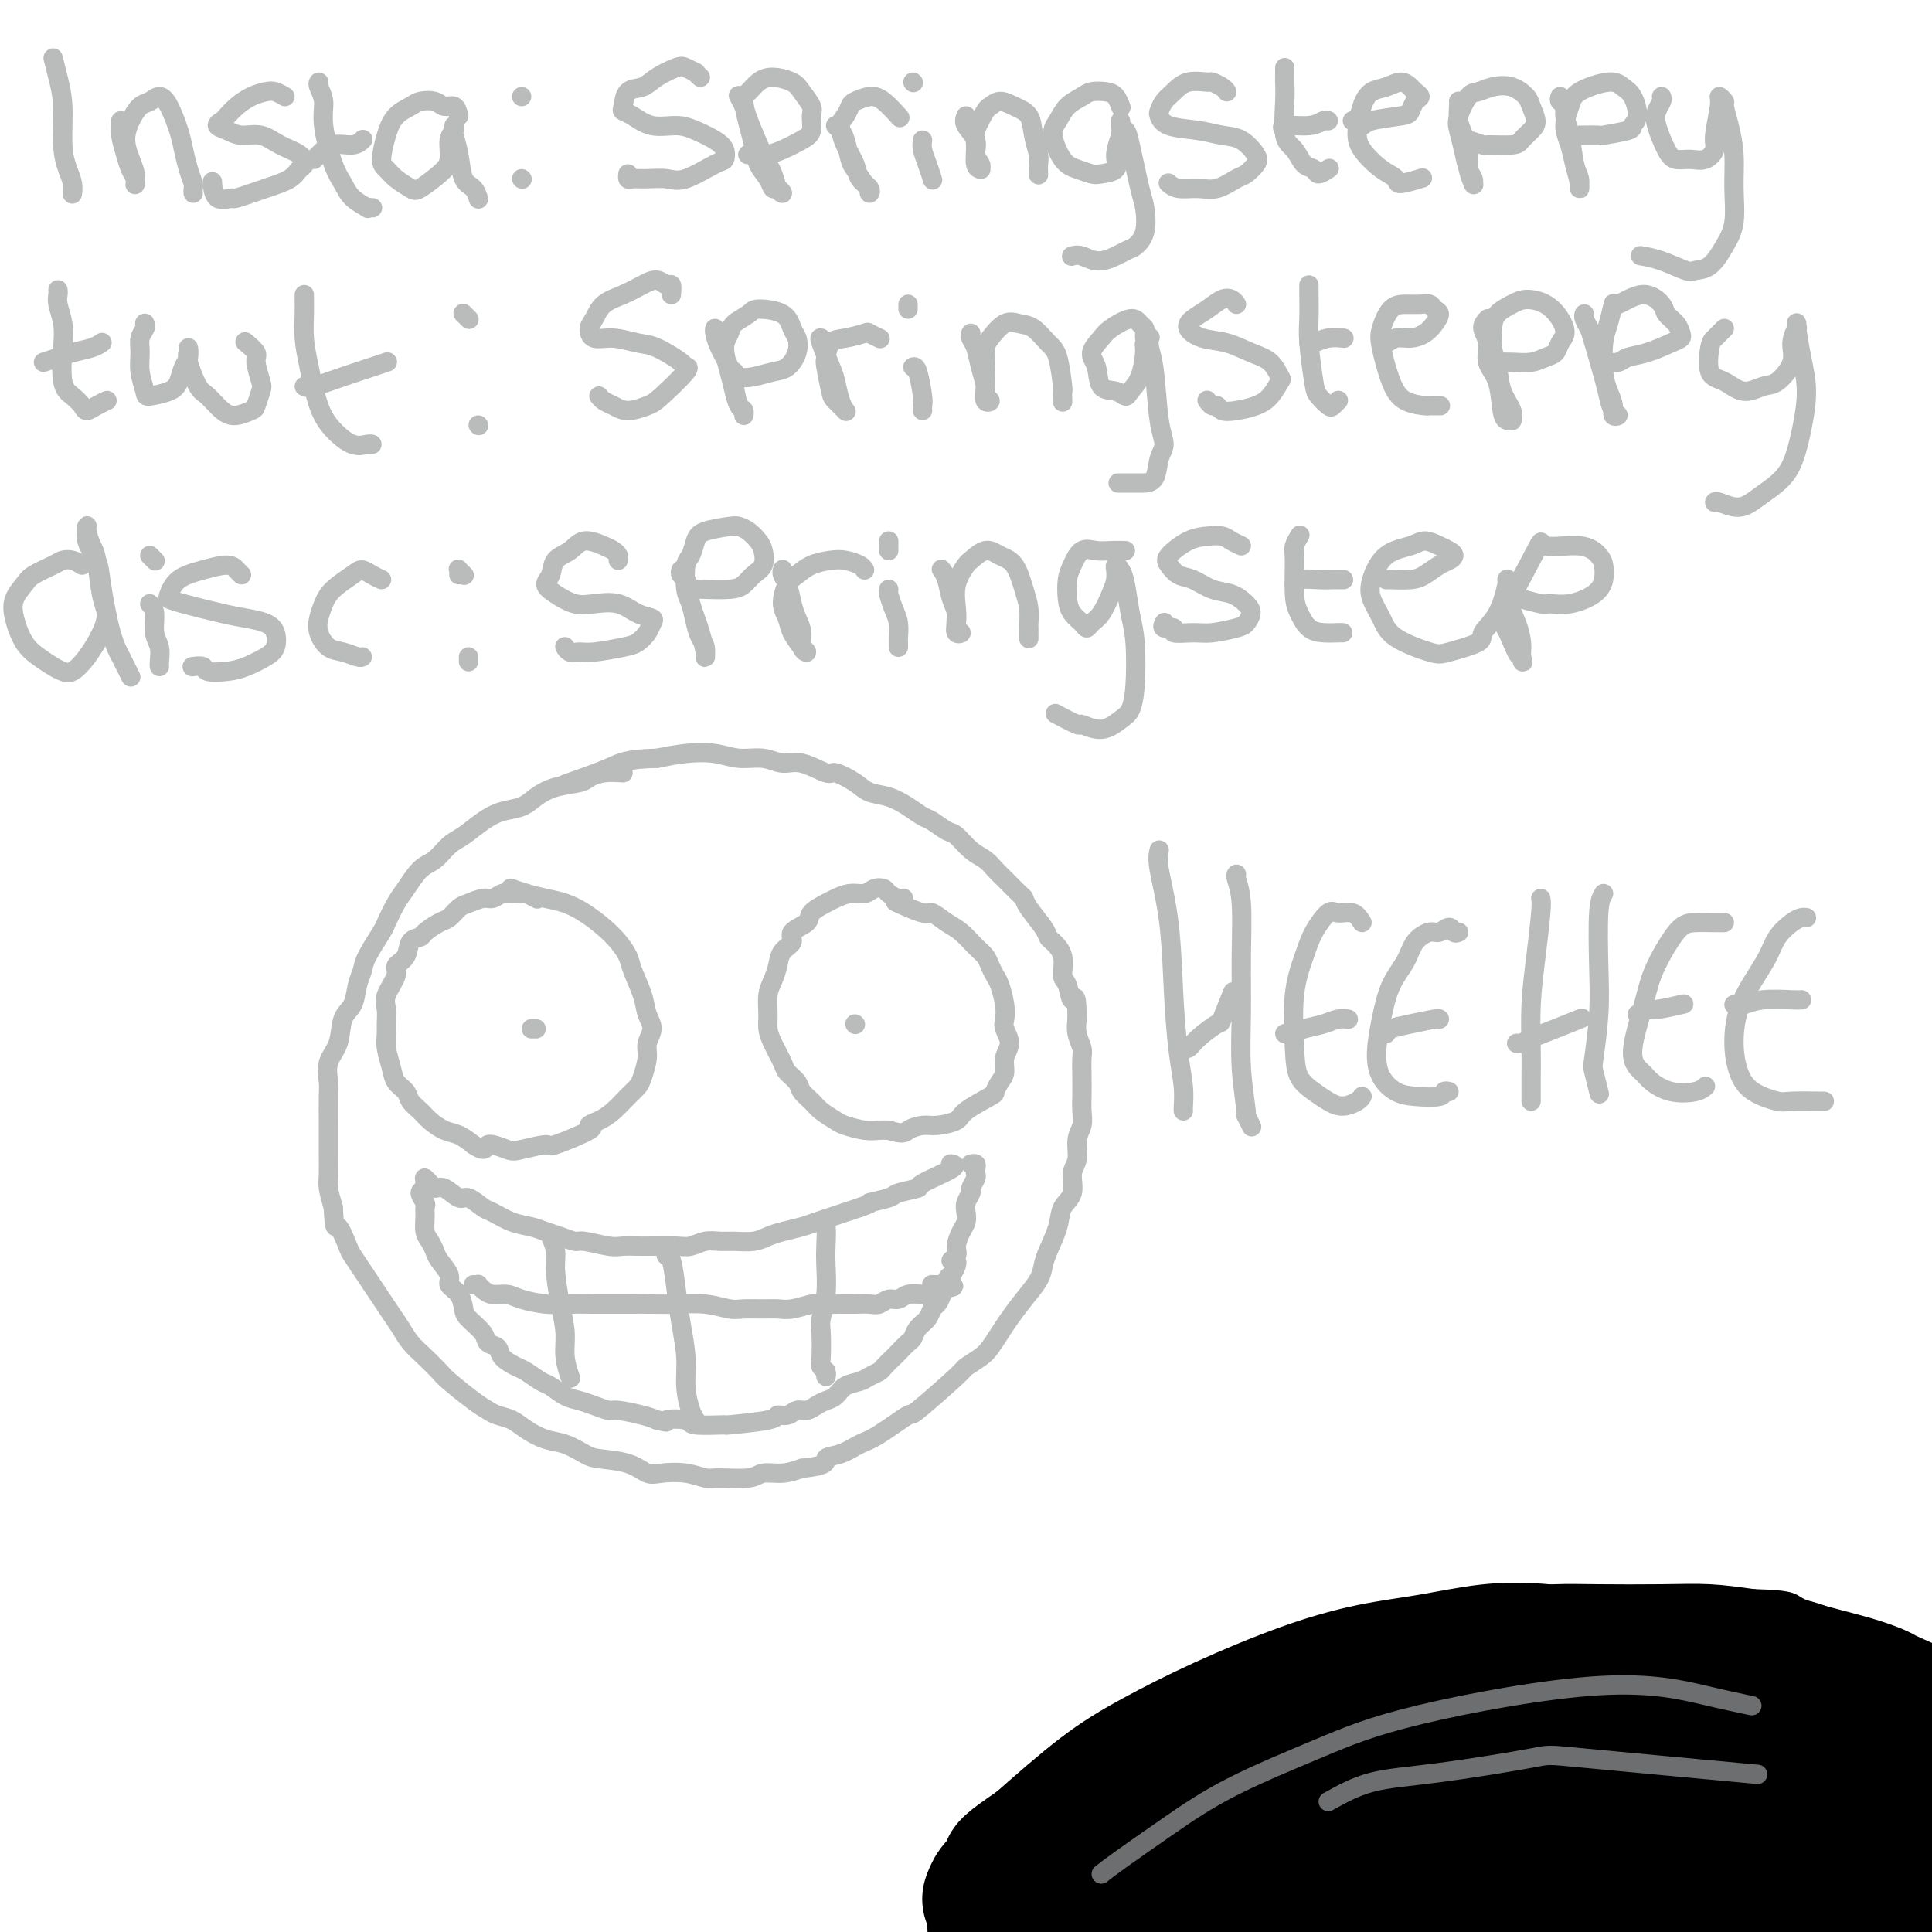 <svg viewBox='0 0 400 400' version='1.1' xmlns='http://www.w3.org/2000/svg' xmlns:xlink='http://www.w3.org/1999/xlink'><g fill='none' stroke='#000000' stroke-width='4' stroke-linecap='round' stroke-linejoin='round'><path d='M205,391c0.449,-0.788 0.898,-1.576 1,-2c0.102,-0.424 -0.142,-0.484 0,-1c0.142,-0.516 0.671,-1.488 1,-2c0.329,-0.512 0.458,-0.562 1,-1c0.542,-0.438 1.495,-1.262 2,-2c0.505,-0.738 0.560,-1.389 1,-2c0.440,-0.611 1.264,-1.183 2,-2c0.736,-0.817 1.383,-1.880 2,-3c0.617,-1.120 1.204,-2.296 2,-3c0.796,-0.704 1.802,-0.936 3,-2c1.198,-1.064 2.589,-2.959 4,-4c1.411,-1.041 2.840,-1.226 4,-2c1.160,-0.774 2.049,-2.136 3,-3c0.951,-0.864 1.965,-1.228 4,-2c2.035,-0.772 5.093,-1.950 7,-3c1.907,-1.050 2.664,-1.971 4,-3c1.336,-1.029 3.253,-2.166 5,-3c1.747,-0.834 3.324,-1.365 5,-2c1.676,-0.635 3.449,-1.375 6,-2c2.551,-0.625 5.879,-1.135 8,-2c2.121,-0.865 3.036,-2.087 5,-3c1.964,-0.913 4.977,-1.519 7,-2c2.023,-0.481 3.056,-0.836 6,-2c2.944,-1.164 7.799,-3.135 11,-4c3.201,-0.865 4.747,-0.624 7,-1c2.253,-0.376 5.211,-1.369 8,-2c2.789,-0.631 5.407,-0.898 8,-1c2.593,-0.102 5.159,-0.038 9,0c3.841,0.038 8.957,0.049 13,0c4.043,-0.049 7.012,-0.157 10,0c2.988,0.157 5.994,0.578 9,1'/><path d='M363,331c9.127,0.259 7.446,0.907 10,2c2.554,1.093 9.345,2.630 14,4c4.655,1.370 7.176,2.573 8,3c0.824,0.427 -0.047,0.076 2,1c2.047,0.924 7.014,3.121 9,4c1.986,0.879 0.993,0.439 0,0'/></g>
<g fill='none' stroke='#000000' stroke-width='28' stroke-linecap='round' stroke-linejoin='round'><path d='M320,362c-4.463,-0.392 -8.927,-0.785 -13,-1c-4.073,-0.215 -7.756,-0.253 -12,0c-4.244,0.253 -9.051,0.797 -14,2c-4.949,1.203 -10.042,3.065 -15,5c-4.958,1.935 -9.781,3.945 -14,6c-4.219,2.055 -7.832,4.157 -11,6c-3.168,1.843 -5.889,3.428 -8,5c-2.111,1.572 -3.611,3.133 -4,4c-0.389,0.867 0.333,1.042 1,1c0.667,-0.042 1.280,-0.302 3,-1c1.720,-0.698 4.548,-1.835 7,-3c2.452,-1.165 4.529,-2.360 6,-3c1.471,-0.640 2.338,-0.727 3,-1c0.662,-0.273 1.121,-0.732 1,-1c-0.121,-0.268 -0.823,-0.346 -2,0c-1.177,0.346 -2.831,1.116 -5,2c-2.169,0.884 -4.853,1.882 -7,3c-2.147,1.118 -3.757,2.354 -5,3c-1.243,0.646 -2.119,0.701 -3,1c-0.881,0.299 -1.768,0.844 -2,1c-0.232,0.156 0.192,-0.075 0,0c-0.192,0.075 -1.000,0.458 -2,1c-1.000,0.542 -2.193,1.244 -3,2c-0.807,0.756 -1.229,1.565 -2,2c-0.771,0.435 -1.892,0.495 -3,1c-1.108,0.505 -2.204,1.455 -3,2c-0.796,0.545 -1.291,0.685 -2,1c-0.709,0.315 -1.631,0.804 -2,1c-0.369,0.196 -0.184,0.098 0,0'/><path d='M209,401c-6.007,2.769 -1.023,0.190 1,-1c2.023,-1.190 1.087,-0.991 1,-1c-0.087,-0.009 0.675,-0.227 2,-1c1.325,-0.773 3.213,-2.100 4,-3c0.787,-0.900 0.472,-1.371 1,-2c0.528,-0.629 1.898,-1.414 3,-2c1.102,-0.586 1.935,-0.971 3,-2c1.065,-1.029 2.361,-2.701 4,-4c1.639,-1.299 3.622,-2.223 5,-3c1.378,-0.777 2.150,-1.405 3,-2c0.850,-0.595 1.777,-1.156 3,-2c1.223,-0.844 2.740,-1.972 4,-3c1.260,-1.028 2.262,-1.955 4,-3c1.738,-1.045 4.211,-2.206 6,-3c1.789,-0.794 2.893,-1.220 4,-2c1.107,-0.780 2.218,-1.914 4,-3c1.782,-1.086 4.234,-2.124 6,-3c1.766,-0.876 2.846,-1.590 4,-2c1.154,-0.410 2.382,-0.515 4,-1c1.618,-0.485 3.627,-1.348 5,-2c1.373,-0.652 2.110,-1.091 4,-2c1.890,-0.909 4.934,-2.289 7,-3c2.066,-0.711 3.153,-0.755 5,-1c1.847,-0.245 4.455,-0.692 6,-1c1.545,-0.308 2.026,-0.479 4,-1c1.974,-0.521 5.441,-1.394 8,-2c2.559,-0.606 4.211,-0.947 6,-1c1.789,-0.053 3.717,0.182 6,0c2.283,-0.182 4.922,-0.780 7,-1c2.078,-0.220 3.594,-0.063 6,0c2.406,0.063 5.703,0.031 9,0'/><path d='M348,344c7.040,-0.163 7.638,0.428 9,1c1.362,0.572 3.486,1.125 7,2c3.514,0.875 8.417,2.072 11,3c2.583,0.928 2.844,1.585 5,3c2.156,1.415 6.205,3.587 9,5c2.795,1.413 4.336,2.067 6,3c1.664,0.933 3.451,2.145 5,3c1.549,0.855 2.861,1.354 4,2c1.139,0.646 2.107,1.437 3,2c0.893,0.563 1.713,0.896 2,1c0.287,0.104 0.043,-0.021 0,0c-0.043,0.021 0.115,0.186 0,0c-0.115,-0.186 -0.504,-0.725 -1,-1c-0.496,-0.275 -1.101,-0.287 -2,-1c-0.899,-0.713 -2.093,-2.127 -3,-3c-0.907,-0.873 -1.526,-1.207 -3,-2c-1.474,-0.793 -3.803,-2.047 -6,-3c-2.197,-0.953 -4.264,-1.606 -8,-3c-3.736,-1.394 -9.142,-3.529 -13,-5c-3.858,-1.471 -6.168,-2.277 -9,-3c-2.832,-0.723 -6.185,-1.365 -11,-2c-4.815,-0.635 -11.093,-1.265 -17,-2c-5.907,-0.735 -11.442,-1.574 -16,-2c-4.558,-0.426 -8.138,-0.437 -12,0c-3.862,0.437 -8.007,1.322 -12,2c-3.993,0.678 -7.836,1.148 -12,2c-4.164,0.852 -8.649,2.085 -14,4c-5.351,1.915 -11.568,4.513 -17,7c-5.432,2.487 -10.078,4.862 -14,7c-3.922,2.138 -7.121,4.039 -11,7c-3.879,2.961 -8.440,6.980 -13,11'/><path d='M215,382c-7.205,4.903 -6.218,4.659 -6,5c0.218,0.341 -0.333,1.267 -1,2c-0.667,0.733 -1.449,1.274 -2,2c-0.551,0.726 -0.872,1.636 -1,2c-0.128,0.364 -0.064,0.182 0,0'/><path d='M332,380c-1.596,-1.344 -3.192,-2.688 -7,-3c-3.808,-0.312 -9.828,0.409 -15,1c-5.172,0.591 -9.496,1.051 -14,2c-4.504,0.949 -9.187,2.388 -14,4c-4.813,1.612 -9.754,3.398 -14,5c-4.246,1.602 -7.795,3.019 -11,4c-3.205,0.981 -6.064,1.527 -7,2c-0.936,0.473 0.052,0.873 1,1c0.948,0.127 1.857,-0.018 6,-1c4.143,-0.982 11.518,-2.801 16,-4c4.482,-1.199 6.069,-1.779 15,-3c8.931,-1.221 25.206,-3.084 36,-4c10.794,-0.916 16.107,-0.885 22,-1c5.893,-0.115 12.367,-0.375 19,-1c6.633,-0.625 13.426,-1.613 17,-2c3.574,-0.387 3.930,-0.172 4,0c0.070,0.172 -0.145,0.301 -2,0c-1.855,-0.301 -5.351,-1.030 -10,-1c-4.649,0.030 -10.451,0.821 -16,1c-5.549,0.179 -10.845,-0.252 -21,0c-10.155,0.252 -25.167,1.188 -35,2c-9.833,0.812 -14.486,1.501 -19,2c-4.514,0.499 -8.890,0.808 -13,1c-4.110,0.192 -7.953,0.269 -8,0c-0.047,-0.269 3.702,-0.883 4,-1c0.298,-0.117 -2.855,0.262 2,0c4.855,-0.262 17.718,-1.164 28,-2c10.282,-0.836 17.983,-1.606 26,-2c8.017,-0.394 16.351,-0.414 28,0c11.649,0.414 26.614,1.261 36,2c9.386,0.739 13.193,1.369 17,2'/><path d='M403,384c13.907,1.270 8.173,2.445 8,3c-0.173,0.555 5.215,0.489 4,1c-1.215,0.511 -9.032,1.598 -13,2c-3.968,0.402 -4.085,0.120 -8,0c-3.915,-0.120 -11.628,-0.078 -19,0c-7.372,0.078 -14.404,0.192 -21,0c-6.596,-0.192 -12.758,-0.691 -20,-1c-7.242,-0.309 -15.566,-0.427 -20,-1c-4.434,-0.573 -4.980,-1.600 -6,-2c-1.020,-0.400 -2.514,-0.173 -2,-1c0.514,-0.827 3.037,-2.708 7,-5c3.963,-2.292 9.368,-4.997 15,-7c5.632,-2.003 11.491,-3.305 18,-4c6.509,-0.695 13.666,-0.782 20,0c6.334,0.782 11.844,2.433 17,4c5.156,1.567 9.959,3.049 14,5c4.041,1.951 7.319,4.371 9,6c1.681,1.629 1.764,2.467 1,3c-0.764,0.533 -2.373,0.762 -5,1c-2.627,0.238 -6.270,0.487 -11,0c-4.730,-0.487 -10.547,-1.708 -16,-3c-5.453,-1.292 -10.542,-2.654 -15,-4c-4.458,-1.346 -8.284,-2.678 -12,-4c-3.716,-1.322 -7.322,-2.636 -10,-4c-2.678,-1.364 -4.427,-2.777 -6,-4c-1.573,-1.223 -2.970,-2.255 -3,-3c-0.030,-0.745 1.307,-1.202 3,-2c1.693,-0.798 3.742,-1.935 6,-3c2.258,-1.065 4.723,-2.056 9,-3c4.277,-0.944 10.365,-1.841 15,-2c4.635,-0.159 7.818,0.421 11,1'/><path d='M373,357c5.940,0.191 7.789,1.168 10,2c2.211,0.832 4.784,1.519 8,3c3.216,1.481 7.076,3.757 9,5c1.924,1.243 1.914,1.451 2,2c0.086,0.549 0.270,1.437 0,2c-0.270,0.563 -0.993,0.801 -2,1c-1.007,0.199 -2.298,0.359 -5,0c-2.702,-0.359 -6.813,-1.236 -10,-2c-3.187,-0.764 -5.448,-1.416 -8,-2c-2.552,-0.584 -5.394,-1.102 -8,-2c-2.606,-0.898 -4.975,-2.177 -7,-3c-2.025,-0.823 -3.705,-1.190 -6,-2c-2.295,-0.810 -5.203,-2.062 -7,-3c-1.797,-0.938 -2.482,-1.560 -3,-2c-0.518,-0.440 -0.868,-0.696 -1,-1c-0.132,-0.304 -0.046,-0.656 0,-1c0.046,-0.344 0.050,-0.680 0,-1c-0.050,-0.320 -0.155,-0.626 0,-1c0.155,-0.374 0.572,-0.818 1,-1c0.428,-0.182 0.869,-0.101 1,0c0.131,0.101 -0.047,0.224 1,0c1.047,-0.224 3.320,-0.793 5,-1c1.680,-0.207 2.769,-0.051 4,0c1.231,0.051 2.604,-0.002 4,0c1.396,0.002 2.813,0.061 5,0c2.187,-0.061 5.143,-0.240 7,0c1.857,0.240 2.614,0.898 4,1c1.386,0.102 3.403,-0.354 5,0c1.597,0.354 2.776,1.518 4,2c1.224,0.482 2.493,0.280 4,1c1.507,0.720 3.254,2.360 5,4'/><path d='M395,358c3.712,1.655 1.993,1.792 2,2c0.007,0.208 1.739,0.488 3,1c1.261,0.512 2.050,1.258 3,2c0.950,0.742 2.060,1.482 3,2c0.940,0.518 1.710,0.816 2,1c0.290,0.184 0.100,0.254 0,0c-0.100,-0.254 -0.110,-0.832 0,-1c0.110,-0.168 0.342,0.073 0,0c-0.342,-0.073 -1.256,-0.459 -2,-1c-0.744,-0.541 -1.318,-1.237 -2,-2c-0.682,-0.763 -1.473,-1.595 -2,-2c-0.527,-0.405 -0.791,-0.385 -2,-1c-1.209,-0.615 -3.362,-1.866 -5,-3c-1.638,-1.134 -2.762,-2.152 -4,-3c-1.238,-0.848 -2.592,-1.527 -4,-2c-1.408,-0.473 -2.870,-0.739 -4,-1c-1.130,-0.261 -1.929,-0.518 -3,-1c-1.071,-0.482 -2.415,-1.191 -4,-2c-1.585,-0.809 -3.412,-1.719 -5,-2c-1.588,-0.281 -2.937,0.068 -4,0c-1.063,-0.068 -1.838,-0.551 -3,-1c-1.162,-0.449 -2.709,-0.862 -4,-1c-1.291,-0.138 -2.326,0.001 -3,0c-0.674,-0.001 -0.987,-0.141 -2,0c-1.013,0.141 -2.725,0.563 -4,1c-1.275,0.437 -2.115,0.891 -3,1c-0.885,0.109 -1.817,-0.125 -3,0c-1.183,0.125 -2.616,0.611 -4,1c-1.384,0.389 -2.719,0.682 -4,1c-1.281,0.318 -2.509,0.662 -4,1c-1.491,0.338 -3.246,0.669 -5,1'/><path d='M328,349c-5.203,1.086 -3.712,0.802 -4,1c-0.288,0.198 -2.355,0.879 -4,1c-1.645,0.121 -2.870,-0.320 -5,0c-2.130,0.320 -5.167,1.399 -7,2c-1.833,0.601 -2.464,0.723 -4,1c-1.536,0.277 -3.979,0.708 -6,1c-2.021,0.292 -3.622,0.444 -5,1c-1.378,0.556 -2.535,1.515 -4,2c-1.465,0.485 -3.240,0.495 -5,1c-1.760,0.505 -3.505,1.504 -5,2c-1.495,0.496 -2.741,0.489 -4,1c-1.259,0.511 -2.531,1.541 -4,2c-1.469,0.459 -3.135,0.348 -5,1c-1.865,0.652 -3.928,2.069 -6,3c-2.072,0.931 -4.153,1.378 -6,2c-1.847,0.622 -3.462,1.418 -5,2c-1.538,0.582 -3.001,0.949 -5,2c-1.999,1.051 -4.536,2.786 -7,4c-2.464,1.214 -4.856,1.909 -7,3c-2.144,1.091 -4.038,2.580 -6,4c-1.962,1.420 -3.990,2.773 -6,4c-2.010,1.227 -4.003,2.329 -6,4c-1.997,1.671 -3.999,3.911 -5,5c-1.001,1.089 -1.000,1.025 -1,1c0.000,-0.025 0.000,-0.013 0,0'/></g>
<g fill='none' stroke='#BABBBB' stroke-width='4' stroke-linecap='round' stroke-linejoin='round'><path d='M11,12c0.303,1.219 0.607,2.437 1,4c0.393,1.563 0.876,3.470 1,6c0.124,2.530 -0.110,5.683 0,8c0.110,2.317 0.566,3.796 1,5c0.434,1.204 0.848,2.132 1,3c0.152,0.868 0.044,1.677 0,2c-0.044,0.323 -0.022,0.162 0,0'/><path d='M25,25c-0.091,0.892 -0.182,1.783 0,3c0.182,1.217 0.637,2.758 1,4c0.363,1.242 0.634,2.184 1,3c0.366,0.816 0.828,1.507 1,2c0.172,0.493 0.056,0.790 0,1c-0.056,0.210 -0.051,0.335 0,0c0.051,-0.335 0.149,-1.130 0,-2c-0.149,-0.870 -0.546,-1.815 -1,-3c-0.454,-1.185 -0.967,-2.609 -1,-4c-0.033,-1.391 0.414,-2.748 1,-4c0.586,-1.252 1.313,-2.401 2,-3c0.687,-0.599 1.336,-0.650 2,-1c0.664,-0.350 1.344,-0.999 2,-1c0.656,-0.001 1.290,0.648 2,2c0.710,1.352 1.497,3.409 2,5c0.503,1.591 0.723,2.717 1,4c0.277,1.283 0.610,2.722 1,4c0.390,1.278 0.836,2.394 1,3c0.164,0.606 0.044,0.702 0,1c-0.044,0.298 -0.013,0.800 0,1c0.013,0.200 0.006,0.100 0,0'/><path d='M59,20c-0.689,-0.405 -1.379,-0.809 -2,-1c-0.621,-0.191 -1.174,-0.167 -2,0c-0.826,0.167 -1.925,0.479 -3,1c-1.075,0.521 -2.125,1.253 -3,2c-0.875,0.747 -1.575,1.511 -2,2c-0.425,0.489 -0.575,0.704 -1,1c-0.425,0.296 -1.126,0.674 -1,1c0.126,0.326 1.077,0.601 2,1c0.923,0.399 1.817,0.923 3,1c1.183,0.077 2.654,-0.293 4,0c1.346,0.293 2.567,1.247 4,2c1.433,0.753 3.079,1.303 4,2c0.921,0.697 1.118,1.539 1,2c-0.118,0.461 -0.551,0.539 -1,1c-0.449,0.461 -0.915,1.303 -2,2c-1.085,0.697 -2.788,1.247 -5,2c-2.212,0.753 -4.932,1.707 -6,2c-1.068,0.293 -0.482,-0.076 -1,0c-0.518,0.076 -2.139,0.597 -3,0c-0.861,-0.597 -0.960,-2.314 -1,-3c-0.040,-0.686 -0.020,-0.343 0,0'/><path d='M66,17c-0.126,0.177 -0.252,0.354 0,1c0.252,0.646 0.881,1.762 1,3c0.119,1.238 -0.272,2.598 0,5c0.272,2.402 1.207,5.845 2,8c0.793,2.155 1.446,3.022 2,4c0.554,0.978 1.010,2.066 2,3c0.990,0.934 2.513,1.714 3,2c0.487,0.286 -0.061,0.077 0,0c0.061,-0.077 0.732,-0.022 1,0c0.268,0.022 0.134,0.011 0,0'/><path d='M65,33c0.188,-0.188 0.376,-0.376 1,-1c0.624,-0.624 1.683,-1.683 3,-2c1.317,-0.317 2.893,0.107 4,0c1.107,-0.107 1.745,-0.745 2,-1c0.255,-0.255 0.128,-0.128 0,0'/><path d='M95,24c-0.235,-0.874 -0.471,-1.748 -1,-2c-0.529,-0.252 -1.353,0.119 -2,0c-0.647,-0.119 -1.118,-0.729 -2,-1c-0.882,-0.271 -2.174,-0.203 -3,0c-0.826,0.203 -1.186,0.540 -2,1c-0.814,0.460 -2.084,1.043 -3,2c-0.916,0.957 -1.479,2.288 -2,4c-0.521,1.712 -1.001,3.806 -1,5c0.001,1.194 0.483,1.488 1,2c0.517,0.512 1.071,1.244 2,2c0.929,0.756 2.234,1.538 3,2c0.766,0.462 0.994,0.605 2,0c1.006,-0.605 2.791,-1.956 4,-3c1.209,-1.044 1.841,-1.779 2,-3c0.159,-1.221 -0.154,-2.929 0,-4c0.154,-1.071 0.777,-1.506 1,-2c0.223,-0.494 0.048,-1.047 0,-1c-0.048,0.047 0.032,0.694 0,1c-0.032,0.306 -0.177,0.272 0,1c0.177,0.728 0.674,2.220 1,4c0.326,1.780 0.479,3.848 1,5c0.521,1.152 1.409,1.387 2,2c0.591,0.613 0.883,1.604 1,2c0.117,0.396 0.058,0.198 0,0'/><path d='M108,20c0.000,0.000 0.000,0.000 0,0c0.000,0.000 0.000,0.000 0,0'/><path d='M108,37c0.000,0.000 0.100,0.100 0.1,0.1'/><path d='M145,16c-0.474,-0.450 -0.949,-0.900 -1,-1c-0.051,-0.100 0.321,0.148 0,0c-0.321,-0.148 -1.336,-0.694 -2,-1c-0.664,-0.306 -0.976,-0.373 -2,0c-1.024,0.373 -2.759,1.185 -4,2c-1.241,0.815 -1.988,1.632 -3,2c-1.012,0.368 -2.288,0.288 -3,1c-0.712,0.712 -0.858,2.214 -1,3c-0.142,0.786 -0.279,0.854 0,1c0.279,0.146 0.974,0.371 2,1c1.026,0.629 2.384,1.663 4,2c1.616,0.337 3.491,-0.021 5,0c1.509,0.021 2.651,0.423 4,1c1.349,0.577 2.906,1.329 4,2c1.094,0.671 1.725,1.262 2,2c0.275,0.738 0.195,1.623 0,2c-0.195,0.377 -0.504,0.244 -2,1c-1.496,0.756 -4.180,2.400 -6,3c-1.820,0.600 -2.775,0.157 -4,0c-1.225,-0.157 -2.721,-0.028 -4,0c-1.279,0.028 -2.343,-0.044 -3,0c-0.657,0.044 -0.908,0.204 -1,0c-0.092,-0.204 -0.026,-0.773 0,-1c0.026,-0.227 0.013,-0.114 0,0'/><path d='M153,20c-0.103,-0.185 -0.207,-0.370 0,0c0.207,0.370 0.723,1.296 1,2c0.277,0.704 0.313,1.184 1,3c0.687,1.816 2.023,4.966 3,7c0.977,2.034 1.593,2.953 2,4c0.407,1.047 0.605,2.223 1,3c0.395,0.777 0.989,1.157 1,1c0.011,-0.157 -0.560,-0.849 -1,-1c-0.440,-0.151 -0.747,0.240 -1,0c-0.253,-0.240 -0.450,-1.111 -1,-2c-0.550,-0.889 -1.451,-1.795 -2,-3c-0.549,-1.205 -0.744,-2.707 -1,-4c-0.256,-1.293 -0.572,-2.375 -1,-4c-0.428,-1.625 -0.966,-3.792 -1,-5c-0.034,-1.208 0.438,-1.457 1,-2c0.562,-0.543 1.216,-1.379 2,-2c0.784,-0.621 1.698,-1.027 3,-1c1.302,0.027 2.991,0.486 4,1c1.009,0.514 1.338,1.082 2,2c0.662,0.918 1.657,2.186 2,3c0.343,0.814 0.033,1.175 0,2c-0.033,0.825 0.210,2.116 0,3c-0.210,0.884 -0.873,1.361 -2,2c-1.127,0.639 -2.719,1.439 -4,2c-1.281,0.561 -2.251,0.882 -3,1c-0.749,0.118 -1.279,0.032 -2,0c-0.721,-0.032 -1.635,-0.009 -2,0c-0.365,0.009 -0.183,0.005 0,0'/><path d='M173,26c0.335,0.307 0.671,0.615 1,1c0.329,0.385 0.652,0.848 1,2c0.348,1.152 0.720,2.993 1,4c0.280,1.007 0.469,1.182 1,2c0.531,0.818 1.403,2.281 2,3c0.597,0.719 0.918,0.696 1,1c0.082,0.304 -0.075,0.935 0,1c0.075,0.065 0.384,-0.437 0,-1c-0.384,-0.563 -1.459,-1.186 -2,-2c-0.541,-0.814 -0.548,-1.819 -1,-3c-0.452,-1.181 -1.349,-2.540 -2,-4c-0.651,-1.460 -1.055,-3.022 -1,-4c0.055,-0.978 0.569,-1.371 1,-2c0.431,-0.629 0.778,-1.492 1,-2c0.222,-0.508 0.319,-0.661 1,-1c0.681,-0.339 1.945,-0.864 3,-1c1.055,-0.136 1.899,0.117 3,1c1.101,0.883 2.457,2.395 3,3c0.543,0.605 0.271,0.302 0,0'/><path d='M191,29c-0.083,0.596 -0.166,1.193 0,2c0.166,0.807 0.581,1.825 1,3c0.419,1.175 0.844,2.509 1,3c0.156,0.491 0.045,0.140 0,0c-0.045,-0.140 -0.022,-0.070 0,0'/><path d='M189,17c0.000,0.000 0.100,0.100 0.1,0.1'/><path d='M200,24c-0.235,0.582 -0.470,1.165 0,2c0.470,0.835 1.644,1.923 2,3c0.356,1.077 -0.105,2.145 0,3c0.105,0.855 0.775,1.498 1,2c0.225,0.502 0.006,0.863 0,1c-0.006,0.137 0.201,0.051 0,0c-0.201,-0.051 -0.812,-0.065 -1,-1c-0.188,-0.935 0.046,-2.791 0,-4c-0.046,-1.209 -0.372,-1.771 0,-3c0.372,-1.229 1.441,-3.123 2,-4c0.559,-0.877 0.608,-0.735 1,-1c0.392,-0.265 1.128,-0.937 2,-1c0.872,-0.063 1.880,0.482 3,1c1.120,0.518 2.353,1.008 3,2c0.647,0.992 0.709,2.487 1,4c0.291,1.513 0.810,3.045 1,4c0.190,0.955 0.051,1.334 0,2c-0.051,0.666 -0.015,1.619 0,2c0.015,0.381 0.007,0.191 0,0'/><path d='M232,22c0.074,0.198 0.148,0.395 0,0c-0.148,-0.395 -0.519,-1.383 -1,-2c-0.481,-0.617 -1.074,-0.863 -2,-1c-0.926,-0.137 -2.187,-0.163 -3,0c-0.813,0.163 -1.179,0.516 -2,1c-0.821,0.484 -2.096,1.099 -3,2c-0.904,0.901 -1.437,2.087 -2,3c-0.563,0.913 -1.155,1.551 -1,3c0.155,1.449 1.058,3.707 2,5c0.942,1.293 1.922,1.621 3,2c1.078,0.379 2.254,0.810 3,1c0.746,0.190 1.061,0.139 2,0c0.939,-0.139 2.500,-0.368 3,-1c0.500,-0.632 -0.063,-1.669 0,-3c0.063,-1.331 0.752,-2.956 1,-4c0.248,-1.044 0.054,-1.506 0,-2c-0.054,-0.494 0.031,-1.019 0,-1c-0.031,0.019 -0.177,0.583 0,1c0.177,0.417 0.676,0.688 1,1c0.324,0.312 0.472,0.665 1,3c0.528,2.335 1.434,6.652 2,9c0.566,2.348 0.791,2.729 1,4c0.209,1.271 0.400,3.433 0,5c-0.400,1.567 -1.393,2.539 -2,3c-0.607,0.461 -0.828,0.411 -2,1c-1.172,0.589 -3.293,1.818 -5,2c-1.707,0.182 -2.998,-0.682 -4,-1c-1.002,-0.318 -1.715,-0.091 -2,0c-0.285,0.091 -0.143,0.045 0,0'/><path d='M254,19c-0.199,-0.306 -0.399,-0.612 -1,-1c-0.601,-0.388 -1.604,-0.859 -2,-1c-0.396,-0.141 -0.187,0.046 -1,0c-0.813,-0.046 -2.649,-0.326 -4,0c-1.351,0.326 -2.216,1.257 -3,2c-0.784,0.743 -1.488,1.298 -2,2c-0.512,0.702 -0.833,1.551 -1,2c-0.167,0.449 -0.180,0.500 0,1c0.180,0.500 0.553,1.450 2,2c1.447,0.550 3.969,0.699 6,1c2.031,0.301 3.571,0.753 5,1c1.429,0.247 2.746,0.288 4,1c1.254,0.712 2.443,2.093 3,3c0.557,0.907 0.481,1.339 0,2c-0.481,0.661 -1.368,1.551 -2,2c-0.632,0.449 -1.010,0.456 -2,1c-0.990,0.544 -2.591,1.624 -4,2c-1.409,0.376 -2.626,0.048 -4,0c-1.374,-0.048 -2.904,0.183 -4,0c-1.096,-0.183 -1.757,-0.780 -2,-1c-0.243,-0.220 -0.070,-0.063 0,0c0.070,0.063 0.035,0.031 0,0'/><path d='M266,14c0.003,0.266 0.007,0.531 0,1c-0.007,0.469 -0.024,1.141 0,2c0.024,0.859 0.091,1.903 0,4c-0.091,2.097 -0.338,5.246 0,7c0.338,1.754 1.261,2.112 2,3c0.739,0.888 1.294,2.304 2,3c0.706,0.696 1.562,0.670 2,1c0.438,0.330 0.458,1.016 1,1c0.542,-0.016 1.608,-0.735 2,-1c0.392,-0.265 0.112,-0.076 0,0c-0.112,0.076 -0.056,0.038 0,0'/><path d='M266,27c0.129,0.121 0.259,0.243 0,0c-0.259,-0.243 -0.906,-0.850 0,-1c0.906,-0.150 3.367,0.156 5,0c1.633,-0.156 2.440,-0.773 3,-1c0.560,-0.227 0.874,-0.065 1,0c0.126,0.065 0.063,0.032 0,0'/><path d='M280,25c0.786,0.510 1.572,1.020 2,1c0.428,-0.020 0.497,-0.568 2,-1c1.503,-0.432 4.438,-0.746 6,-1c1.562,-0.254 1.751,-0.449 2,-1c0.249,-0.551 0.559,-1.459 1,-2c0.441,-0.541 1.013,-0.716 1,-1c-0.013,-0.284 -0.612,-0.677 -1,-1c-0.388,-0.323 -0.566,-0.577 -1,-1c-0.434,-0.423 -1.125,-1.015 -2,-1c-0.875,0.015 -1.933,0.639 -3,1c-1.067,0.361 -2.144,0.460 -3,1c-0.856,0.540 -1.490,1.520 -2,3c-0.510,1.480 -0.897,3.459 -1,5c-0.103,1.541 0.078,2.644 1,4c0.922,1.356 2.584,2.966 4,4c1.416,1.034 2.586,1.494 3,2c0.414,0.506 0.073,1.059 1,1c0.927,-0.059 3.122,-0.731 4,-1c0.878,-0.269 0.439,-0.134 0,0'/><path d='M302,21c-0.006,-0.039 -0.012,-0.078 0,0c0.012,0.078 0.041,0.274 0,1c-0.041,0.726 -0.151,1.982 0,3c0.151,1.018 0.562,1.800 1,3c0.438,1.200 0.902,2.820 1,4c0.098,1.180 -0.169,1.921 0,3c0.169,1.079 0.774,2.495 1,3c0.226,0.505 0.072,0.099 0,0c-0.072,-0.099 -0.061,0.108 0,0c0.061,-0.108 0.172,-0.530 0,-1c-0.172,-0.470 -0.629,-0.988 -1,-2c-0.371,-1.012 -0.658,-2.519 -1,-4c-0.342,-1.481 -0.739,-2.936 -1,-4c-0.261,-1.064 -0.387,-1.737 0,-3c0.387,-1.263 1.288,-3.117 2,-4c0.712,-0.883 1.237,-0.796 2,-1c0.763,-0.204 1.764,-0.700 3,-1c1.236,-0.300 2.708,-0.404 4,0c1.292,0.404 2.406,1.316 3,2c0.594,0.684 0.668,1.140 1,2c0.332,0.860 0.922,2.125 1,3c0.078,0.875 -0.354,1.360 -1,2c-0.646,0.640 -1.505,1.436 -2,2c-0.495,0.564 -0.627,0.897 -2,1c-1.373,0.103 -3.987,-0.024 -5,0c-1.013,0.024 -0.427,0.199 -1,0c-0.573,-0.199 -2.307,-0.771 -3,-1c-0.693,-0.229 -0.347,-0.114 0,0'/><path d='M323,20c-0.120,0.349 -0.240,0.698 0,1c0.240,0.302 0.839,0.556 1,1c0.161,0.444 -0.115,1.079 0,2c0.115,0.921 0.620,2.127 1,4c0.380,1.873 0.635,4.413 1,6c0.365,1.587 0.842,2.221 1,3c0.158,0.779 -0.001,1.703 0,2c0.001,0.297 0.161,-0.035 0,-1c-0.161,-0.965 -0.644,-2.565 -1,-4c-0.356,-1.435 -0.587,-2.704 -1,-4c-0.413,-1.296 -1.009,-2.618 -1,-4c0.009,-1.382 0.621,-2.825 1,-4c0.379,-1.175 0.523,-2.081 2,-3c1.477,-0.919 4.287,-1.851 6,-2c1.713,-0.149 2.331,0.485 3,1c0.669,0.515 1.390,0.912 2,2c0.610,1.088 1.110,2.866 1,4c-0.110,1.134 -0.829,1.624 -1,2c-0.171,0.376 0.206,0.637 -1,1c-1.206,0.363 -3.993,0.829 -5,1c-1.007,0.171 -0.233,0.046 -1,0c-0.767,-0.046 -3.076,-0.013 -4,0c-0.924,0.013 -0.462,0.007 0,0'/><path d='M344,20c0.100,0.251 0.200,0.502 0,1c-0.200,0.498 -0.700,1.243 -1,2c-0.300,0.757 -0.401,1.525 0,3c0.401,1.475 1.302,3.657 2,5c0.698,1.343 1.191,1.846 2,2c0.809,0.154 1.934,-0.042 3,0c1.066,0.042 2.074,0.322 3,0c0.926,-0.322 1.769,-1.246 2,-2c0.231,-0.754 -0.149,-1.340 0,-3c0.149,-1.660 0.827,-4.396 1,-6c0.173,-1.604 -0.160,-2.077 0,-2c0.160,0.077 0.813,0.703 1,1c0.187,0.297 -0.092,0.266 0,1c0.092,0.734 0.555,2.232 1,4c0.445,1.768 0.871,3.805 1,6c0.129,2.195 -0.039,4.549 0,7c0.039,2.451 0.284,4.998 0,7c-0.284,2.002 -1.096,3.458 -2,5c-0.904,1.542 -1.900,3.170 -3,4c-1.100,0.830 -2.306,0.863 -3,1c-0.694,0.137 -0.877,0.377 -2,0c-1.123,-0.377 -3.187,-1.371 -5,-2c-1.813,-0.629 -3.375,-0.894 -4,-1c-0.625,-0.106 -0.312,-0.053 0,0'/><path d='M12,60c0.029,0.291 0.059,0.581 0,1c-0.059,0.419 -0.206,0.966 0,2c0.206,1.034 0.766,2.557 1,4c0.234,1.443 0.142,2.808 0,5c-0.142,2.192 -0.334,5.212 0,7c0.334,1.788 1.193,2.346 2,3c0.807,0.654 1.562,1.405 2,2c0.438,0.595 0.561,1.036 1,1c0.439,-0.036 1.195,-0.548 2,-1c0.805,-0.452 1.659,-0.843 2,-1c0.341,-0.157 0.171,-0.078 0,0'/><path d='M9,75c1.033,-0.332 2.067,-0.663 3,-1c0.933,-0.337 1.766,-0.678 3,-1c1.234,-0.322 2.871,-0.625 4,-1c1.129,-0.375 1.751,-0.821 2,-1c0.249,-0.179 0.124,-0.089 0,0'/><path d='M30,67c-0.031,-0.070 -0.062,-0.141 0,0c0.062,0.141 0.216,0.493 0,1c-0.216,0.507 -0.804,1.170 -1,2c-0.196,0.830 -0.001,1.828 0,3c0.001,1.172 -0.193,2.519 0,4c0.193,1.481 0.772,3.094 1,4c0.228,0.906 0.103,1.103 1,1c0.897,-0.103 2.815,-0.505 4,-1c1.185,-0.495 1.638,-1.081 2,-2c0.362,-0.919 0.633,-2.170 1,-3c0.367,-0.830 0.829,-1.239 1,-2c0.171,-0.761 0.052,-1.875 0,-2c-0.052,-0.125 -0.037,0.738 0,1c0.037,0.262 0.096,-0.077 0,0c-0.096,0.077 -0.347,0.572 0,2c0.347,1.428 1.291,3.791 2,5c0.709,1.209 1.184,1.265 2,2c0.816,0.735 1.973,2.148 3,3c1.027,0.852 1.922,1.142 3,1c1.078,-0.142 2.337,-0.717 3,-1c0.663,-0.283 0.730,-0.274 1,-1c0.270,-0.726 0.745,-2.188 1,-3c0.255,-0.812 0.292,-0.975 0,-2c-0.292,-1.025 -0.913,-2.914 -1,-4c-0.087,-1.086 0.361,-1.369 0,-2c-0.361,-0.631 -1.532,-1.609 -2,-2c-0.468,-0.391 -0.234,-0.196 0,0'/><path d='M63,61c-0.005,0.201 -0.010,0.402 0,1c0.010,0.598 0.035,1.594 0,3c-0.035,1.406 -0.130,3.221 0,5c0.130,1.779 0.486,3.520 1,6c0.514,2.480 1.185,5.698 2,8c0.815,2.302 1.774,3.689 3,5c1.226,1.311 2.720,2.547 4,3c1.280,0.453 2.344,0.122 3,0c0.656,-0.122 0.902,-0.035 1,0c0.098,0.035 0.049,0.017 0,0'/><path d='M63,80c0.324,0.174 0.648,0.348 2,0c1.352,-0.348 3.734,-1.217 6,-2c2.266,-0.783 4.418,-1.480 6,-2c1.582,-0.520 2.595,-0.863 3,-1c0.405,-0.137 0.203,-0.069 0,0'/><path d='M96,65c-0.111,-0.111 -0.222,-0.222 0,0c0.222,0.222 0.778,0.778 1,1c0.222,0.222 0.111,0.111 0,0'/><path d='M99,88c0.000,0.000 0.100,0.100 0.1,0.1'/><path d='M139,61c0.070,-0.880 0.141,-1.760 0,-2c-0.141,-0.240 -0.492,0.161 -1,0c-0.508,-0.161 -1.172,-0.885 -2,-1c-0.828,-0.115 -1.819,0.377 -3,1c-1.181,0.623 -2.550,1.376 -4,2c-1.450,0.624 -2.980,1.119 -4,2c-1.020,0.881 -1.529,2.149 -2,3c-0.471,0.851 -0.904,1.287 -1,2c-0.096,0.713 0.146,1.704 1,2c0.854,0.296 2.319,-0.103 4,0c1.681,0.103 3.579,0.706 5,1c1.421,0.294 2.364,0.278 4,1c1.636,0.722 3.965,2.182 5,3c1.035,0.818 0.776,0.994 1,1c0.224,0.006 0.930,-0.159 0,1c-0.930,1.159 -3.495,3.642 -5,5c-1.505,1.358 -1.948,1.590 -3,2c-1.052,0.410 -2.713,0.999 -4,1c-1.287,0.001 -2.201,-0.587 -3,-1c-0.799,-0.413 -1.484,-0.650 -2,-1c-0.516,-0.350 -0.862,-0.814 -1,-1c-0.138,-0.186 -0.069,-0.093 0,0'/><path d='M148,68c-0.059,0.180 -0.118,0.360 0,1c0.118,0.640 0.414,1.739 1,3c0.586,1.261 1.463,2.682 2,4c0.537,1.318 0.733,2.532 1,4c0.267,1.468 0.604,3.191 1,4c0.396,0.809 0.849,0.706 1,1c0.151,0.294 -0.001,0.986 0,1c0.001,0.014 0.153,-0.650 0,-1c-0.153,-0.350 -0.612,-0.387 -1,-1c-0.388,-0.613 -0.706,-1.802 -1,-3c-0.294,-1.198 -0.566,-2.404 -1,-4c-0.434,-1.596 -1.031,-3.580 -1,-5c0.031,-1.420 0.691,-2.274 1,-3c0.309,-0.726 0.268,-1.323 1,-2c0.732,-0.677 2.238,-1.434 3,-2c0.762,-0.566 0.780,-0.942 2,-1c1.220,-0.058 3.642,0.201 5,1c1.358,0.799 1.652,2.136 2,3c0.348,0.864 0.750,1.254 1,2c0.250,0.746 0.348,1.847 0,3c-0.348,1.153 -1.141,2.358 -2,3c-0.859,0.642 -1.785,0.722 -3,1c-1.215,0.278 -2.718,0.754 -4,1c-1.282,0.246 -2.344,0.262 -3,0c-0.656,-0.262 -0.907,-0.801 -1,-1c-0.093,-0.199 -0.026,-0.057 0,0c0.026,0.057 0.013,0.028 0,0'/><path d='M170,70c-0.202,-0.081 -0.404,-0.161 0,1c0.404,1.161 1.414,3.565 2,5c0.586,1.435 0.747,1.903 1,3c0.253,1.097 0.597,2.823 1,4c0.403,1.177 0.865,1.805 1,2c0.135,0.195 -0.059,-0.042 0,0c0.059,0.042 0.369,0.364 0,0c-0.369,-0.364 -1.418,-1.415 -2,-2c-0.582,-0.585 -0.699,-0.706 -1,-2c-0.301,-1.294 -0.788,-3.762 -1,-5c-0.212,-1.238 -0.150,-1.247 0,-2c0.150,-0.753 0.387,-2.251 1,-3c0.613,-0.749 1.601,-0.751 3,-1c1.399,-0.249 3.210,-0.747 4,-1c0.790,-0.253 0.559,-0.260 1,0c0.441,0.260 1.555,0.789 2,1c0.445,0.211 0.223,0.106 0,0'/><path d='M189,76c0.309,-0.091 0.619,-0.182 1,1c0.381,1.182 0.834,3.636 1,5c0.166,1.364 0.045,1.636 0,2c-0.045,0.364 -0.013,0.818 0,1c0.013,0.182 0.006,0.091 0,0'/><path d='M188,64c0.000,-0.417 0.000,-0.833 0,-1c0.000,-0.167 0.000,-0.083 0,0'/><path d='M201,69c-0.092,0.289 -0.184,0.578 0,1c0.184,0.422 0.642,0.978 1,2c0.358,1.022 0.614,2.510 1,4c0.386,1.490 0.902,2.981 1,4c0.098,1.019 -0.222,1.567 0,2c0.222,0.433 0.987,0.751 1,1c0.013,0.249 -0.727,0.430 -1,0c-0.273,-0.430 -0.078,-1.471 0,-3c0.078,-1.529 0.040,-3.545 0,-5c-0.040,-1.455 -0.083,-2.350 0,-3c0.083,-0.650 0.291,-1.054 1,-2c0.709,-0.946 1.920,-2.434 3,-3c1.080,-0.566 2.030,-0.210 3,0c0.970,0.210 1.959,0.275 3,1c1.041,0.725 2.135,2.111 3,3c0.865,0.889 1.500,1.283 2,3c0.500,1.717 0.866,4.759 1,6c0.134,1.241 0.036,0.680 0,1c-0.036,0.320 -0.010,1.520 0,2c0.010,0.480 0.005,0.240 0,0'/><path d='M237,70c-0.022,-0.328 -0.044,-0.656 0,-1c0.044,-0.344 0.154,-0.704 0,-1c-0.154,-0.296 -0.572,-0.529 -1,-1c-0.428,-0.471 -0.868,-1.180 -2,-1c-1.132,0.180 -2.957,1.250 -4,2c-1.043,0.750 -1.303,1.181 -2,2c-0.697,0.819 -1.830,2.028 -2,3c-0.170,0.972 0.622,1.709 1,3c0.378,1.291 0.342,3.138 1,4c0.658,0.862 2.008,0.739 3,1c0.992,0.261 1.624,0.904 2,1c0.376,0.096 0.497,-0.356 1,-1c0.503,-0.644 1.389,-1.480 2,-3c0.611,-1.520 0.948,-3.723 1,-5c0.052,-1.277 -0.179,-1.628 0,-2c0.179,-0.372 0.768,-0.764 1,-1c0.232,-0.236 0.105,-0.317 0,0c-0.105,0.317 -0.189,1.031 0,2c0.189,0.969 0.651,2.193 1,5c0.349,2.807 0.583,7.197 1,10c0.417,2.803 1.016,4.019 1,5c-0.016,0.981 -0.646,1.727 -1,3c-0.354,1.273 -0.432,3.073 -1,4c-0.568,0.927 -1.627,0.980 -2,1c-0.373,0.020 -0.062,0.005 -1,0c-0.938,-0.005 -3.125,-0.002 -4,0c-0.875,0.002 -0.437,0.001 0,0'/><path d='M256,63c-0.266,-0.375 -0.532,-0.750 -1,-1c-0.468,-0.250 -1.137,-0.375 -2,0c-0.863,0.375 -1.919,1.251 -3,2c-1.081,0.749 -2.187,1.370 -3,2c-0.813,0.630 -1.333,1.270 -1,2c0.333,0.730 1.518,1.552 3,2c1.482,0.448 3.260,0.524 5,1c1.740,0.476 3.442,1.352 5,2c1.558,0.648 2.974,1.066 4,2c1.026,0.934 1.664,2.383 2,3c0.336,0.617 0.370,0.401 0,1c-0.370,0.599 -1.146,2.013 -2,3c-0.854,0.987 -1.787,1.548 -3,2c-1.213,0.452 -2.707,0.797 -4,1c-1.293,0.203 -2.385,0.264 -3,0c-0.615,-0.264 -0.752,-0.854 -1,-1c-0.248,-0.146 -0.605,0.153 -1,0c-0.395,-0.153 -0.827,-0.758 -1,-1c-0.173,-0.242 -0.086,-0.121 0,0'/><path d='M271,59c-0.007,0.371 -0.014,0.742 0,2c0.014,1.258 0.049,3.402 0,5c-0.049,1.598 -0.182,2.650 0,5c0.182,2.350 0.679,5.999 1,8c0.321,2.001 0.464,2.354 1,3c0.536,0.646 1.463,1.586 2,2c0.537,0.414 0.683,0.304 1,0c0.317,-0.304 0.805,-0.801 1,-1c0.195,-0.199 0.098,-0.099 0,0'/><path d='M271,71c0.173,0.113 0.345,0.226 1,0c0.655,-0.226 1.792,-0.792 3,-1c1.208,-0.208 2.488,-0.060 3,0c0.512,0.060 0.256,0.030 0,0'/><path d='M286,70c0.266,0.541 0.533,1.081 1,1c0.467,-0.081 1.135,-0.785 2,-1c0.865,-0.215 1.927,0.059 3,0c1.073,-0.059 2.156,-0.450 3,-1c0.844,-0.550 1.451,-1.258 2,-2c0.549,-0.742 1.042,-1.520 1,-2c-0.042,-0.480 -0.619,-0.664 -1,-1c-0.381,-0.336 -0.564,-0.823 -1,-1c-0.436,-0.177 -1.123,-0.042 -2,0c-0.877,0.042 -1.942,-0.008 -3,0c-1.058,0.008 -2.108,0.075 -3,1c-0.892,0.925 -1.626,2.707 -2,4c-0.374,1.293 -0.389,2.098 0,4c0.389,1.902 1.184,4.902 2,7c0.816,2.098 1.655,3.294 3,4c1.345,0.706 3.196,0.921 4,1c0.804,0.079 0.563,0.021 1,0c0.437,-0.021 1.554,-0.006 2,0c0.446,0.006 0.223,0.003 0,0'/><path d='M308,66c-0.550,0.606 -1.101,1.213 -1,2c0.101,0.787 0.853,1.756 1,3c0.147,1.244 -0.310,2.764 0,4c0.310,1.236 1.389,2.189 2,4c0.611,1.811 0.754,4.481 1,6c0.246,1.519 0.595,1.888 1,2c0.405,0.112 0.866,-0.035 1,0c0.134,0.035 -0.059,0.250 0,0c0.059,-0.250 0.369,-0.965 0,-2c-0.369,-1.035 -1.418,-2.388 -2,-4c-0.582,-1.612 -0.697,-3.482 -1,-5c-0.303,-1.518 -0.795,-2.684 -1,-4c-0.205,-1.316 -0.123,-2.782 0,-4c0.123,-1.218 0.288,-2.188 1,-3c0.712,-0.812 1.971,-1.465 3,-2c1.029,-0.535 1.828,-0.950 3,-1c1.172,-0.050 2.718,0.267 4,1c1.282,0.733 2.300,1.884 3,3c0.700,1.116 1.083,2.198 1,3c-0.083,0.802 -0.633,1.325 -1,2c-0.367,0.675 -0.550,1.501 -1,2c-0.450,0.499 -1.168,0.670 -2,1c-0.832,0.330 -1.778,0.821 -3,1c-1.222,0.179 -2.719,0.048 -4,0c-1.281,-0.048 -2.345,-0.013 -3,0c-0.655,0.013 -0.901,0.004 -1,0c-0.099,-0.004 -0.049,-0.002 0,0'/><path d='M328,65c-0.097,0.237 -0.195,0.475 0,1c0.195,0.525 0.682,1.338 1,2c0.318,0.662 0.468,1.172 1,3c0.532,1.828 1.445,4.975 2,7c0.555,2.025 0.752,2.930 1,4c0.248,1.070 0.547,2.306 1,3c0.453,0.694 1.060,0.845 1,1c-0.060,0.155 -0.787,0.313 -1,0c-0.213,-0.313 0.089,-1.096 0,-2c-0.089,-0.904 -0.570,-1.929 -1,-3c-0.430,-1.071 -0.809,-2.190 -1,-4c-0.191,-1.810 -0.194,-4.312 0,-6c0.194,-1.688 0.585,-2.562 1,-4c0.415,-1.438 0.856,-3.441 1,-4c0.144,-0.559 -0.007,0.325 1,0c1.007,-0.325 3.173,-1.860 5,-2c1.827,-0.140 3.313,1.114 4,2c0.687,0.886 0.573,1.402 1,2c0.427,0.598 1.395,1.277 2,2c0.605,0.723 0.846,1.489 1,2c0.154,0.511 0.222,0.768 0,1c-0.222,0.232 -0.732,0.440 -2,1c-1.268,0.560 -3.293,1.470 -5,2c-1.707,0.530 -3.097,0.678 -4,1c-0.903,0.322 -1.320,0.817 -2,1c-0.680,0.183 -1.623,0.052 -2,0c-0.377,-0.052 -0.189,-0.026 0,0'/><path d='M357,68c-0.750,0.759 -1.499,1.518 -2,2c-0.501,0.482 -0.752,0.686 -1,2c-0.248,1.314 -0.493,3.739 0,5c0.493,1.261 1.723,1.359 3,2c1.277,0.641 2.600,1.824 4,2c1.400,0.176 2.876,-0.654 4,-1c1.124,-0.346 1.895,-0.207 3,-1c1.105,-0.793 2.545,-2.517 3,-4c0.455,-1.483 -0.075,-2.724 0,-4c0.075,-1.276 0.755,-2.587 1,-3c0.245,-0.413 0.056,0.074 0,0c-0.056,-0.074 0.021,-0.707 0,-1c-0.021,-0.293 -0.141,-0.245 0,1c0.141,1.245 0.541,3.687 1,6c0.459,2.313 0.976,4.495 1,7c0.024,2.505 -0.446,5.331 -1,8c-0.554,2.669 -1.192,5.181 -2,7c-0.808,1.819 -1.786,2.946 -3,4c-1.214,1.054 -2.665,2.034 -4,3c-1.335,0.966 -2.554,1.919 -4,2c-1.446,0.081 -3.120,-0.709 -4,-1c-0.880,-0.291 -0.966,-0.083 -1,0c-0.034,0.083 -0.017,0.042 0,0'/><path d='M17,117c-0.650,-0.406 -1.300,-0.811 -2,-1c-0.700,-0.189 -1.448,-0.161 -2,0c-0.552,0.161 -0.906,0.457 -2,1c-1.094,0.543 -2.929,1.335 -4,2c-1.071,0.665 -1.378,1.203 -2,2c-0.622,0.797 -1.558,1.852 -2,3c-0.442,1.148 -0.389,2.388 0,4c0.389,1.612 1.115,3.597 2,5c0.885,1.403 1.930,2.225 3,3c1.070,0.775 2.163,1.502 3,2c0.837,0.498 1.416,0.765 2,1c0.584,0.235 1.173,0.436 2,0c0.827,-0.436 1.893,-1.510 3,-3c1.107,-1.490 2.255,-3.395 3,-5c0.745,-1.605 1.085,-2.909 1,-4c-0.085,-1.091 -0.597,-1.969 -1,-4c-0.403,-2.031 -0.698,-5.216 -1,-7c-0.302,-1.784 -0.610,-2.168 -1,-3c-0.390,-0.832 -0.862,-2.111 -1,-3c-0.138,-0.889 0.060,-1.386 0,-1c-0.060,0.386 -0.376,1.656 0,3c0.376,1.344 1.445,2.761 2,4c0.555,1.239 0.596,2.299 1,5c0.404,2.701 1.170,7.043 2,10c0.830,2.957 1.725,4.530 2,5c0.275,0.470 -0.071,-0.163 0,0c0.071,0.163 0.557,1.121 1,2c0.443,0.879 0.841,1.680 1,2c0.159,0.320 0.080,0.160 0,0'/><path d='M31,125c0.453,0.461 0.906,0.922 1,2c0.094,1.078 -0.171,2.772 0,4c0.171,1.228 0.778,1.989 1,3c0.222,1.011 0.060,2.272 0,3c-0.060,0.728 -0.017,0.922 0,1c0.017,0.078 0.009,0.039 0,0'/><path d='M32,116c-0.533,-0.533 -1.067,-1.067 -1,-1c0.067,0.067 0.733,0.733 1,1c0.267,0.267 0.133,0.133 0,0'/><path d='M50,119c-0.311,-0.289 -0.623,-0.579 -1,-1c-0.377,-0.421 -0.820,-0.975 -2,-1c-1.180,-0.025 -3.096,0.479 -5,1c-1.904,0.521 -3.794,1.061 -5,2c-1.206,0.939 -1.727,2.279 -2,3c-0.273,0.721 -0.298,0.823 0,1c0.298,0.177 0.921,0.431 3,1c2.079,0.569 5.616,1.455 8,2c2.384,0.545 3.615,0.751 5,1c1.385,0.249 2.923,0.543 4,1c1.077,0.457 1.693,1.079 2,2c0.307,0.921 0.306,2.143 0,3c-0.306,0.857 -0.917,1.350 -2,2c-1.083,0.650 -2.637,1.456 -4,2c-1.363,0.544 -2.534,0.825 -4,1c-1.466,0.175 -3.228,0.243 -4,0c-0.772,-0.243 -0.554,-0.796 -1,-1c-0.446,-0.204 -1.556,-0.058 -2,0c-0.444,0.058 -0.222,0.029 0,0'/><path d='M79,120c-0.651,-0.298 -1.302,-0.597 -2,-1c-0.698,-0.403 -1.444,-0.912 -2,-1c-0.556,-0.088 -0.921,0.244 -2,1c-1.079,0.756 -2.872,1.936 -4,3c-1.128,1.064 -1.590,2.011 -2,3c-0.410,0.989 -0.769,2.020 -1,3c-0.231,0.980 -0.335,1.909 0,3c0.335,1.091 1.109,2.345 2,3c0.891,0.655 1.899,0.712 3,1c1.101,0.288 2.297,0.808 3,1c0.703,0.192 0.915,0.055 1,0c0.085,-0.055 0.042,-0.027 0,0'/><path d='M95,119c0.030,-0.393 0.060,-0.786 0,-1c-0.060,-0.214 -0.208,-0.250 0,0c0.208,0.250 0.774,0.786 1,1c0.226,0.214 0.113,0.107 0,0'/><path d='M97,137c0.000,-0.417 0.000,-0.833 0,-1c0.000,-0.167 0.000,-0.083 0,0'/><path d='M128,116c0.080,-0.328 0.160,-0.656 0,-1c-0.160,-0.344 -0.561,-0.704 -1,-1c-0.439,-0.296 -0.915,-0.529 -2,-1c-1.085,-0.471 -2.779,-1.182 -4,-1c-1.221,0.182 -1.969,1.256 -3,2c-1.031,0.744 -2.345,1.159 -3,2c-0.655,0.841 -0.652,2.106 -1,3c-0.348,0.894 -1.048,1.415 -1,2c0.048,0.585 0.844,1.235 2,2c1.156,0.765 2.671,1.644 4,2c1.329,0.356 2.472,0.189 4,0c1.528,-0.189 3.441,-0.399 5,0c1.559,0.399 2.766,1.406 4,2c1.234,0.594 2.497,0.775 3,1c0.503,0.225 0.248,0.495 0,1c-0.248,0.505 -0.489,1.245 -1,2c-0.511,0.755 -1.292,1.524 -2,2c-0.708,0.476 -1.342,0.660 -3,1c-1.658,0.340 -4.339,0.837 -6,1c-1.661,0.163 -2.301,-0.008 -3,0c-0.699,0.008 -1.457,0.194 -2,0c-0.543,-0.194 -0.869,-0.770 -1,-1c-0.131,-0.230 -0.065,-0.115 0,0'/><path d='M141,118c-0.120,0.313 -0.239,0.625 0,1c0.239,0.375 0.837,0.812 1,1c0.163,0.188 -0.110,0.127 0,1c0.110,0.873 0.604,2.680 1,4c0.396,1.320 0.695,2.151 1,3c0.305,0.849 0.615,1.714 1,3c0.385,1.286 0.846,2.992 1,4c0.154,1.008 -0.000,1.318 0,1c0.000,-0.318 0.154,-1.265 0,-2c-0.154,-0.735 -0.616,-1.258 -1,-2c-0.384,-0.742 -0.688,-1.703 -1,-3c-0.312,-1.297 -0.631,-2.932 -1,-4c-0.369,-1.068 -0.790,-1.571 -1,-3c-0.210,-1.429 -0.211,-3.784 0,-5c0.211,-1.216 0.633,-1.293 1,-2c0.367,-0.707 0.678,-2.044 1,-3c0.322,-0.956 0.653,-1.532 2,-2c1.347,-0.468 3.709,-0.828 5,-1c1.291,-0.172 1.510,-0.155 2,0c0.490,0.155 1.250,0.450 2,1c0.750,0.550 1.491,1.355 2,2c0.509,0.645 0.785,1.129 1,2c0.215,0.871 0.368,2.128 0,3c-0.368,0.872 -1.256,1.358 -2,2c-0.744,0.642 -1.343,1.440 -2,2c-0.657,0.560 -1.372,0.882 -3,1c-1.628,0.118 -4.169,0.032 -5,0c-0.831,-0.032 0.048,-0.009 0,0c-0.048,0.009 -1.024,0.005 -2,0'/><path d='M144,122c-1.556,0.156 -0.444,0.044 0,0c0.444,-0.044 0.222,-0.022 0,0'/><path d='M162,118c0.024,-0.080 0.048,-0.160 0,0c-0.048,0.160 -0.166,0.559 0,1c0.166,0.441 0.618,0.923 1,2c0.382,1.077 0.696,2.749 1,4c0.304,1.251 0.599,2.082 1,3c0.401,0.918 0.908,1.923 1,3c0.092,1.077 -0.231,2.227 0,3c0.231,0.773 1.016,1.168 1,1c-0.016,-0.168 -0.832,-0.900 -1,-1c-0.168,-0.100 0.311,0.433 0,0c-0.311,-0.433 -1.413,-1.831 -2,-3c-0.587,-1.169 -0.661,-2.110 -1,-3c-0.339,-0.890 -0.943,-1.731 -1,-3c-0.057,-1.269 0.434,-2.968 1,-4c0.566,-1.032 1.205,-1.398 2,-2c0.795,-0.602 1.744,-1.440 3,-2c1.256,-0.560 2.820,-0.844 4,-1c1.180,-0.156 1.976,-0.186 3,0c1.024,0.186 2.276,0.589 3,1c0.724,0.411 0.921,0.832 1,1c0.079,0.168 0.039,0.084 0,0'/><path d='M184,122c-0.083,0.151 -0.166,0.302 0,1c0.166,0.698 0.580,1.942 1,3c0.420,1.058 0.844,1.930 1,3c0.156,1.070 0.042,2.338 0,3c-0.042,0.662 -0.011,0.717 0,1c0.011,0.283 0.003,0.795 0,1c-0.003,0.205 -0.002,0.102 0,0'/><path d='M184,114c0.000,-0.310 0.000,-0.619 0,-1c0.000,-0.381 0.000,-0.833 0,-1c0.000,-0.167 0.000,-0.048 0,0c0.000,0.048 0.000,0.024 0,0'/><path d='M195,118c-0.092,-0.123 -0.184,-0.247 0,0c0.184,0.247 0.642,0.864 1,2c0.358,1.136 0.614,2.789 1,4c0.386,1.211 0.902,1.979 1,3c0.098,1.021 -0.222,2.294 0,3c0.222,0.706 0.986,0.843 1,1c0.014,0.157 -0.721,0.332 -1,0c-0.279,-0.332 -0.102,-1.173 0,-2c0.102,-0.827 0.127,-1.642 0,-3c-0.127,-1.358 -0.407,-3.261 0,-5c0.407,-1.739 1.502,-3.314 2,-4c0.498,-0.686 0.399,-0.484 1,-1c0.601,-0.516 1.902,-1.752 3,-2c1.098,-0.248 1.993,0.491 3,1c1.007,0.509 2.126,0.790 3,2c0.874,1.210 1.502,3.351 2,5c0.498,1.649 0.865,2.807 1,4c0.135,1.193 0.036,2.423 0,3c-0.036,0.577 -0.010,0.502 0,1c0.010,0.498 0.003,1.571 0,2c-0.003,0.429 -0.001,0.215 0,0'/><path d='M233,114c-1.005,-0.020 -2.010,-0.040 -3,0c-0.990,0.040 -1.964,0.139 -3,0c-1.036,-0.139 -2.132,-0.515 -3,0c-0.868,0.515 -1.508,1.920 -2,3c-0.492,1.080 -0.836,1.835 -1,3c-0.164,1.165 -0.147,2.740 0,4c0.147,1.260 0.423,2.204 1,3c0.577,0.796 1.453,1.444 2,2c0.547,0.556 0.763,1.019 1,1c0.237,-0.019 0.494,-0.521 1,-1c0.506,-0.479 1.260,-0.936 2,-2c0.740,-1.064 1.465,-2.734 2,-4c0.535,-1.266 0.878,-2.127 1,-3c0.122,-0.873 0.022,-1.758 0,-2c-0.022,-0.242 0.036,0.160 0,0c-0.036,-0.160 -0.164,-0.883 0,-1c0.164,-0.117 0.619,0.372 1,1c0.381,0.628 0.688,1.393 1,3c0.312,1.607 0.629,4.054 1,6c0.371,1.946 0.796,3.392 1,6c0.204,2.608 0.187,6.379 0,9c-0.187,2.621 -0.544,4.091 -1,5c-0.456,0.909 -1.013,1.255 -2,2c-0.987,0.745 -2.405,1.887 -4,2c-1.595,0.113 -3.366,-0.805 -4,-1c-0.634,-0.195 -0.132,0.332 -1,0c-0.868,-0.332 -3.105,-1.523 -4,-2c-0.895,-0.477 -0.447,-0.238 0,0'/><path d='M257,113c-0.686,-0.312 -1.372,-0.624 -2,-1c-0.628,-0.376 -1.199,-0.817 -2,-1c-0.801,-0.183 -1.831,-0.109 -3,0c-1.169,0.109 -2.477,0.252 -4,1c-1.523,0.748 -3.262,2.102 -4,3c-0.738,0.898 -0.476,1.339 0,2c0.476,0.661 1.167,1.542 2,2c0.833,0.458 1.807,0.493 3,1c1.193,0.507 2.604,1.488 4,2c1.396,0.512 2.777,0.557 4,1c1.223,0.443 2.287,1.285 3,2c0.713,0.715 1.074,1.301 1,2c-0.074,0.699 -0.582,1.509 -1,2c-0.418,0.491 -0.747,0.663 -2,1c-1.253,0.337 -3.429,0.837 -5,1c-1.571,0.163 -2.536,-0.013 -4,0c-1.464,0.013 -3.425,0.213 -4,0c-0.575,-0.213 0.238,-0.841 0,-1c-0.238,-0.159 -1.526,0.149 -2,0c-0.474,-0.149 -0.136,-0.757 0,-1c0.136,-0.243 0.068,-0.122 0,0'/><path d='M269,111c0.115,-0.185 0.229,-0.371 0,0c-0.229,0.371 -0.802,1.297 -1,2c-0.198,0.703 -0.020,1.183 0,3c0.020,1.817 -0.118,4.970 0,7c0.118,2.030 0.490,2.936 1,4c0.510,1.064 1.156,2.285 2,3c0.844,0.715 1.886,0.924 3,1c1.114,0.076 2.300,0.021 3,0c0.700,-0.021 0.914,-0.006 1,0c0.086,0.006 0.043,0.003 0,0'/><path d='M268,121c-0.012,0.113 -0.024,0.226 0,0c0.024,-0.226 0.084,-0.793 1,-1c0.916,-0.207 2.689,-0.056 4,0c1.311,0.056 2.161,0.015 3,0c0.839,-0.015 1.668,-0.004 2,0c0.332,0.004 0.166,0.002 0,0'/><path d='M287,120c0.525,0.004 1.050,0.008 1,0c-0.050,-0.008 -0.676,-0.030 0,0c0.676,0.030 2.655,0.110 4,0c1.345,-0.110 2.057,-0.411 3,-1c0.943,-0.589 2.118,-1.467 3,-2c0.882,-0.533 1.470,-0.722 2,-1c0.530,-0.278 1.000,-0.646 1,-1c-0.000,-0.354 -0.471,-0.694 -1,-1c-0.529,-0.306 -1.115,-0.578 -2,-1c-0.885,-0.422 -2.067,-0.995 -3,-1c-0.933,-0.005 -1.617,0.557 -3,1c-1.383,0.443 -3.466,0.768 -5,2c-1.534,1.232 -2.520,3.370 -3,5c-0.480,1.630 -0.453,2.750 0,4c0.453,1.250 1.331,2.630 2,4c0.669,1.370 1.129,2.730 3,4c1.871,1.270 5.152,2.450 7,3c1.848,0.550 2.264,0.469 4,0c1.736,-0.469 4.791,-1.328 6,-2c1.209,-0.672 0.573,-1.159 1,-2c0.427,-0.841 1.916,-2.036 3,-4c1.084,-1.964 1.761,-4.697 2,-6c0.239,-1.303 0.040,-1.177 0,-1c-0.040,0.177 0.080,0.404 0,1c-0.080,0.596 -0.361,1.560 0,3c0.361,1.440 1.365,3.355 2,5c0.635,1.645 0.902,3.020 1,4c0.098,0.980 0.028,1.566 0,2c-0.028,0.434 -0.014,0.717 0,1'/><path d='M315,136c0.484,2.277 0.194,0.471 0,0c-0.194,-0.471 -0.293,0.393 -1,-1c-0.707,-1.393 -2.023,-5.044 -3,-6c-0.977,-0.956 -1.614,0.783 0,-2c1.614,-2.783 5.480,-10.089 7,-13c1.520,-2.911 0.696,-1.426 2,-1c1.304,0.426 4.738,-0.206 7,0c2.262,0.206 3.351,1.250 4,2c0.649,0.750 0.857,1.206 1,2c0.143,0.794 0.220,1.927 0,3c-0.220,1.073 -0.739,2.088 -2,3c-1.261,0.912 -3.266,1.723 -5,2c-1.734,0.277 -3.197,0.022 -4,0c-0.803,-0.022 -0.947,0.190 -2,0c-1.053,-0.190 -3.014,-0.782 -4,-1c-0.986,-0.218 -0.996,-0.062 -1,0c-0.004,0.062 -0.002,0.031 0,0'/><path d='M129,160c-1.378,-0.088 -2.757,-0.175 -4,0c-1.243,0.175 -2.352,0.614 -3,1c-0.648,0.386 -0.837,0.719 -2,1c-1.163,0.281 -3.300,0.511 -5,1c-1.700,0.489 -2.962,1.237 -4,2c-1.038,0.763 -1.853,1.540 -3,2c-1.147,0.460 -2.628,0.603 -4,1c-1.372,0.397 -2.635,1.049 -4,2c-1.365,0.951 -2.831,2.201 -4,3c-1.169,0.799 -2.042,1.146 -3,2c-0.958,0.854 -2.001,2.215 -3,3c-0.999,0.785 -1.953,0.994 -3,2c-1.047,1.006 -2.186,2.808 -3,4c-0.814,1.192 -1.303,1.775 -2,3c-0.697,1.225 -1.602,3.092 -2,4c-0.398,0.908 -0.291,0.855 -1,2c-0.709,1.145 -2.236,3.487 -3,5c-0.764,1.513 -0.767,2.197 -1,3c-0.233,0.803 -0.697,1.725 -1,3c-0.303,1.275 -0.445,2.901 -1,4c-0.555,1.099 -1.522,1.670 -2,3c-0.478,1.330 -0.468,3.420 -1,5c-0.532,1.580 -1.607,2.649 -2,4c-0.393,1.351 -0.105,2.983 0,4c0.105,1.017 0.028,1.420 0,3c-0.028,1.580 -0.008,4.337 0,6c0.008,1.663 0.005,2.233 0,3c-0.005,0.767 -0.012,1.731 0,3c0.012,1.269 0.042,2.842 0,4c-0.042,1.158 -0.155,1.902 0,3c0.155,1.098 0.577,2.549 1,4'/><path d='M69,250c0.269,5.326 0.442,3.643 1,4c0.558,0.357 1.500,2.756 2,4c0.500,1.244 0.556,1.333 1,2c0.444,0.667 1.274,1.911 2,3c0.726,1.089 1.349,2.024 2,3c0.651,0.976 1.332,1.993 2,3c0.668,1.007 1.324,2.003 2,3c0.676,0.997 1.372,1.994 2,3c0.628,1.006 1.190,2.020 2,3c0.810,0.980 1.869,1.926 3,3c1.131,1.074 2.332,2.277 3,3c0.668,0.723 0.801,0.967 2,2c1.199,1.033 3.464,2.857 5,4c1.536,1.143 2.343,1.606 3,2c0.657,0.394 1.165,0.721 2,1c0.835,0.279 1.999,0.512 3,1c1.001,0.488 1.840,1.230 3,2c1.160,0.770 2.642,1.567 4,2c1.358,0.433 2.594,0.502 4,1c1.406,0.498 2.983,1.426 4,2c1.017,0.574 1.475,0.794 3,1c1.525,0.206 4.117,0.399 6,1c1.883,0.601 3.057,1.611 4,2c0.943,0.389 1.657,0.158 3,0c1.343,-0.158 3.317,-0.242 5,0c1.683,0.242 3.076,0.812 4,1c0.924,0.188 1.380,-0.005 3,0c1.620,0.005 4.403,0.207 6,0c1.597,-0.207 2.007,-0.825 3,-1c0.993,-0.175 2.569,0.093 4,0c1.431,-0.093 2.715,-0.546 4,-1'/><path d='M166,304c5.955,-0.576 4.844,-1.515 5,-2c0.156,-0.485 1.579,-0.516 3,-1c1.421,-0.484 2.840,-1.423 4,-2c1.160,-0.577 2.059,-0.794 4,-2c1.941,-1.206 4.922,-3.401 6,-4c1.078,-0.599 0.252,0.398 2,-1c1.748,-1.398 6.068,-5.193 8,-7c1.932,-1.807 1.476,-1.627 2,-2c0.524,-0.373 2.030,-1.299 3,-2c0.970,-0.701 1.405,-1.177 2,-2c0.595,-0.823 1.350,-1.991 2,-3c0.650,-1.009 1.195,-1.857 2,-3c0.805,-1.143 1.869,-2.581 3,-4c1.131,-1.419 2.329,-2.820 3,-4c0.671,-1.180 0.815,-2.138 1,-3c0.185,-0.862 0.413,-1.627 1,-3c0.587,-1.373 1.534,-3.353 2,-5c0.466,-1.647 0.449,-2.962 1,-4c0.551,-1.038 1.668,-1.800 2,-3c0.332,-1.200 -0.121,-2.838 0,-4c0.121,-1.162 0.817,-1.846 1,-3c0.183,-1.154 -0.147,-2.776 0,-4c0.147,-1.224 0.771,-2.051 1,-3c0.229,-0.949 0.062,-2.021 0,-3c-0.062,-0.979 -0.020,-1.865 0,-3c0.020,-1.135 0.019,-2.520 0,-4c-0.019,-1.480 -0.057,-3.057 0,-4c0.057,-0.943 0.208,-1.254 0,-2c-0.208,-0.746 -0.774,-1.927 -1,-3c-0.226,-1.073 -0.113,-2.036 0,-3'/><path d='M223,211c-0.029,-6.312 -0.603,-4.090 -1,-4c-0.397,0.090 -0.618,-1.950 -1,-3c-0.382,-1.050 -0.927,-1.108 -1,-2c-0.073,-0.892 0.324,-2.616 0,-4c-0.324,-1.384 -1.368,-2.427 -2,-3c-0.632,-0.573 -0.850,-0.677 -1,-1c-0.150,-0.323 -0.232,-0.867 -1,-2c-0.768,-1.133 -2.222,-2.856 -3,-4c-0.778,-1.144 -0.879,-1.710 -1,-2c-0.121,-0.290 -0.262,-0.303 -1,-1c-0.738,-0.697 -2.075,-2.078 -3,-3c-0.925,-0.922 -1.440,-1.384 -2,-2c-0.560,-0.616 -1.165,-1.388 -2,-2c-0.835,-0.612 -1.900,-1.066 -3,-2c-1.100,-0.934 -2.236,-2.347 -3,-3c-0.764,-0.653 -1.155,-0.546 -2,-1c-0.845,-0.454 -2.145,-1.469 -3,-2c-0.855,-0.531 -1.266,-0.578 -2,-1c-0.734,-0.422 -1.790,-1.217 -3,-2c-1.210,-0.783 -2.572,-1.553 -4,-2c-1.428,-0.447 -2.920,-0.573 -4,-1c-1.080,-0.427 -1.748,-1.157 -3,-2c-1.252,-0.843 -3.089,-1.799 -4,-2c-0.911,-0.201 -0.896,0.354 -2,0c-1.104,-0.354 -3.325,-1.615 -5,-2c-1.675,-0.385 -2.803,0.106 -4,0c-1.197,-0.106 -2.465,-0.810 -4,-1c-1.535,-0.190 -3.339,0.135 -5,0c-1.661,-0.135 -3.178,-0.729 -5,-1c-1.822,-0.271 -3.949,-0.220 -6,0c-2.051,0.220 -4.025,0.610 -6,1'/><path d='M136,157c-6.429,0.119 -7.500,0.917 -10,2c-2.500,1.083 -6.429,2.452 -8,3c-1.571,0.548 -0.786,0.274 0,0'/><path d='M111,186c0.209,0.113 0.418,0.225 0,0c-0.418,-0.225 -1.463,-0.788 -2,-1c-0.537,-0.212 -0.565,-0.072 -1,0c-0.435,0.072 -1.275,0.075 -2,0c-0.725,-0.075 -1.335,-0.228 -2,0c-0.665,0.228 -1.386,0.839 -2,1c-0.614,0.161 -1.122,-0.127 -2,0c-0.878,0.127 -2.127,0.667 -3,1c-0.873,0.333 -1.370,0.457 -2,1c-0.630,0.543 -1.391,1.506 -2,2c-0.609,0.494 -1.065,0.520 -2,1c-0.935,0.480 -2.350,1.413 -3,2c-0.650,0.587 -0.536,0.827 -1,1c-0.464,0.173 -1.505,0.280 -2,1c-0.495,0.720 -0.444,2.054 -1,3c-0.556,0.946 -1.718,1.503 -2,2c-0.282,0.497 0.317,0.933 0,2c-0.317,1.067 -1.550,2.763 -2,4c-0.450,1.237 -0.117,2.015 0,3c0.117,0.985 0.019,2.179 0,3c-0.019,0.821 0.040,1.270 0,2c-0.040,0.730 -0.180,1.743 0,3c0.180,1.257 0.681,2.760 1,4c0.319,1.240 0.455,2.219 1,3c0.545,0.781 1.500,1.365 2,2c0.500,0.635 0.546,1.321 1,2c0.454,0.679 1.318,1.350 2,2c0.682,0.650 1.183,1.277 2,2c0.817,0.723 1.951,1.541 3,2c1.049,0.459 2.014,0.560 3,1c0.986,0.440 1.993,1.220 3,2'/><path d='M98,237c2.939,1.956 2.287,0.345 3,0c0.713,-0.345 2.792,0.577 4,1c1.208,0.423 1.544,0.349 3,0c1.456,-0.349 4.031,-0.972 5,-1c0.969,-0.028 0.331,0.537 2,0c1.669,-0.537 5.644,-2.178 7,-3c1.356,-0.822 0.093,-0.825 0,-1c-0.093,-0.175 0.983,-0.520 2,-1c1.017,-0.480 1.975,-1.094 3,-2c1.025,-0.906 2.116,-2.104 3,-3c0.884,-0.896 1.562,-1.489 2,-2c0.438,-0.511 0.636,-0.940 1,-2c0.364,-1.060 0.894,-2.750 1,-4c0.106,-1.250 -0.213,-2.061 0,-3c0.213,-0.939 0.959,-2.008 1,-3c0.041,-0.992 -0.621,-1.907 -1,-3c-0.379,-1.093 -0.474,-2.365 -1,-4c-0.526,-1.635 -1.484,-3.635 -2,-5c-0.516,-1.365 -0.591,-2.096 -1,-3c-0.409,-0.904 -1.151,-1.983 -2,-3c-0.849,-1.017 -1.805,-1.974 -3,-3c-1.195,-1.026 -2.629,-2.121 -4,-3c-1.371,-0.879 -2.680,-1.542 -4,-2c-1.320,-0.458 -2.653,-0.710 -4,-1c-1.347,-0.290 -2.709,-0.616 -4,-1c-1.291,-0.384 -2.512,-0.824 -3,-1c-0.488,-0.176 -0.244,-0.088 0,0'/><path d='M187,186c0.057,-0.023 0.114,-0.046 0,0c-0.114,0.046 -0.400,0.160 -1,0c-0.600,-0.160 -1.514,-0.594 -2,-1c-0.486,-0.406 -0.543,-0.785 -1,-1c-0.457,-0.215 -1.314,-0.266 -2,0c-0.686,0.266 -1.200,0.848 -2,1c-0.800,0.152 -1.886,-0.125 -3,0c-1.114,0.125 -2.258,0.652 -3,1c-0.742,0.348 -1.083,0.516 -2,1c-0.917,0.484 -2.410,1.284 -3,2c-0.590,0.716 -0.277,1.350 -1,2c-0.723,0.650 -2.484,1.318 -3,2c-0.516,0.682 0.212,1.378 0,2c-0.212,0.622 -1.363,1.170 -2,2c-0.637,0.830 -0.760,1.941 -1,3c-0.240,1.059 -0.598,2.067 -1,3c-0.402,0.933 -0.847,1.790 -1,3c-0.153,1.210 -0.015,2.771 0,4c0.015,1.229 -0.094,2.125 0,3c0.094,0.875 0.391,1.729 1,3c0.609,1.271 1.528,2.959 2,4c0.472,1.041 0.495,1.433 1,2c0.505,0.567 1.490,1.307 2,2c0.510,0.693 0.543,1.337 1,2c0.457,0.663 1.336,1.344 2,2c0.664,0.656 1.112,1.286 2,2c0.888,0.714 2.216,1.512 3,2c0.784,0.488 1.025,0.667 2,1c0.975,0.333 2.686,0.820 4,1c1.314,0.180 2.233,0.051 3,0c0.767,-0.051 1.384,-0.026 2,0'/><path d='M184,234c3.231,0.992 3.310,0.471 4,0c0.690,-0.471 1.993,-0.893 3,-1c1.007,-0.107 1.719,0.103 3,0c1.281,-0.103 3.130,-0.517 4,-1c0.870,-0.483 0.759,-1.035 2,-2c1.241,-0.965 3.834,-2.345 5,-3c1.166,-0.655 0.906,-0.587 1,-1c0.094,-0.413 0.543,-1.308 1,-2c0.457,-0.692 0.921,-1.182 1,-2c0.079,-0.818 -0.227,-1.964 0,-3c0.227,-1.036 0.986,-1.962 1,-3c0.014,-1.038 -0.717,-2.189 -1,-3c-0.283,-0.811 -0.117,-1.281 0,-2c0.117,-0.719 0.187,-1.687 0,-3c-0.187,-1.313 -0.630,-2.969 -1,-4c-0.370,-1.031 -0.669,-1.435 -1,-2c-0.331,-0.565 -0.696,-1.292 -1,-2c-0.304,-0.708 -0.547,-1.399 -1,-2c-0.453,-0.601 -1.115,-1.112 -2,-2c-0.885,-0.888 -1.993,-2.154 -3,-3c-1.007,-0.846 -1.914,-1.271 -3,-2c-1.086,-0.729 -2.353,-1.762 -3,-2c-0.647,-0.238 -0.674,0.321 -2,0c-1.326,-0.321 -3.950,-1.520 -5,-2c-1.050,-0.480 -0.525,-0.240 0,0'/><path d='M88,244c-0.093,-0.078 -0.187,-0.157 0,0c0.187,0.157 0.654,0.548 1,1c0.346,0.452 0.572,0.965 1,1c0.428,0.035 1.058,-0.409 2,0c0.942,0.409 2.198,1.672 3,2c0.802,0.328 1.152,-0.277 2,0c0.848,0.277 2.194,1.436 3,2c0.806,0.564 1.072,0.532 2,1c0.928,0.468 2.518,1.436 4,2c1.482,0.564 2.855,0.725 4,1c1.145,0.275 2.060,0.666 3,1c0.940,0.334 1.903,0.611 3,1c1.097,0.389 2.328,0.889 3,1c0.672,0.111 0.786,-0.166 2,0c1.214,0.166 3.529,0.776 5,1c1.471,0.224 2.098,0.061 3,0c0.902,-0.061 2.079,-0.020 3,0c0.921,0.020 1.587,0.020 3,0c1.413,-0.020 3.574,-0.058 5,0c1.426,0.058 2.118,0.212 3,0c0.882,-0.212 1.955,-0.792 3,-1c1.045,-0.208 2.064,-0.045 3,0c0.936,0.045 1.791,-0.029 3,0c1.209,0.029 2.774,0.163 4,0c1.226,-0.163 2.113,-0.621 3,-1c0.887,-0.379 1.774,-0.679 3,-1c1.226,-0.321 2.793,-0.663 4,-1c1.207,-0.337 2.056,-0.668 3,-1c0.944,-0.332 1.985,-0.666 3,-1c1.015,-0.334 2.004,-0.667 3,-1c0.996,-0.333 1.998,-0.667 3,-1'/><path d='M178,250c3.628,-1.261 1.698,-0.913 2,-1c0.302,-0.087 2.836,-0.608 4,-1c1.164,-0.392 0.960,-0.655 2,-1c1.040,-0.345 3.326,-0.772 4,-1c0.674,-0.228 -0.263,-0.257 1,-1c1.263,-0.743 4.725,-2.200 6,-3c1.275,-0.800 0.364,-0.943 0,-1c-0.364,-0.057 -0.182,-0.029 0,0'/><path d='M88,244c0.010,0.449 0.021,0.898 0,1c-0.021,0.102 -0.072,-0.142 0,0c0.072,0.142 0.268,0.670 0,1c-0.268,0.330 -1.001,0.462 -1,1c0.001,0.538 0.735,1.481 1,2c0.265,0.519 0.060,0.615 0,1c-0.060,0.385 0.024,1.061 0,2c-0.024,0.939 -0.156,2.142 0,3c0.156,0.858 0.600,1.371 1,2c0.400,0.629 0.755,1.375 1,2c0.245,0.625 0.381,1.130 1,2c0.619,0.870 1.722,2.105 2,3c0.278,0.895 -0.268,1.451 0,2c0.268,0.549 1.352,1.093 2,2c0.648,0.907 0.860,2.179 1,3c0.140,0.821 0.206,1.192 1,2c0.794,0.808 2.314,2.052 3,3c0.686,0.948 0.539,1.601 1,2c0.461,0.399 1.531,0.545 2,1c0.469,0.455 0.337,1.220 1,2c0.663,0.780 2.120,1.575 3,2c0.880,0.425 1.183,0.481 2,1c0.817,0.519 2.147,1.501 3,2c0.853,0.499 1.230,0.516 2,1c0.770,0.484 1.933,1.435 3,2c1.067,0.565 2.040,0.743 3,1c0.960,0.257 1.909,0.594 3,1c1.091,0.406 2.323,0.882 3,1c0.677,0.118 0.798,-0.122 2,0c1.202,0.122 3.486,0.606 5,1c1.514,0.394 2.257,0.697 3,1'/><path d='M136,294c3.155,0.790 1.542,0.265 2,0c0.458,-0.265 2.989,-0.270 4,0c1.011,0.270 0.504,0.814 2,1c1.496,0.186 4.995,0.012 6,0c1.005,-0.012 -0.485,0.136 1,0c1.485,-0.136 5.945,-0.558 8,-1c2.055,-0.442 1.705,-0.906 2,-1c0.295,-0.094 1.234,0.182 2,0c0.766,-0.182 1.360,-0.821 2,-1c0.640,-0.179 1.325,0.103 2,0c0.675,-0.103 1.339,-0.591 2,-1c0.661,-0.409 1.317,-0.739 2,-1c0.683,-0.261 1.391,-0.451 2,-1c0.609,-0.549 1.118,-1.455 2,-2c0.882,-0.545 2.138,-0.727 3,-1c0.862,-0.273 1.329,-0.635 2,-1c0.671,-0.365 1.545,-0.732 2,-1c0.455,-0.268 0.489,-0.438 1,-1c0.511,-0.562 1.498,-1.516 2,-2c0.502,-0.484 0.520,-0.500 1,-1c0.480,-0.500 1.424,-1.486 2,-2c0.576,-0.514 0.784,-0.557 1,-1c0.216,-0.443 0.439,-1.286 1,-2c0.561,-0.714 1.460,-1.298 2,-2c0.540,-0.702 0.722,-1.522 1,-2c0.278,-0.478 0.652,-0.613 1,-1c0.348,-0.387 0.671,-1.027 1,-2c0.329,-0.973 0.666,-2.278 1,-3c0.334,-0.722 0.667,-0.861 1,-1'/><path d='M197,264c2.257,-3.734 0.398,-3.069 0,-3c-0.398,0.069 0.664,-0.457 1,-1c0.336,-0.543 -0.055,-1.104 0,-2c0.055,-0.896 0.555,-2.128 1,-3c0.445,-0.872 0.836,-1.384 1,-2c0.164,-0.616 0.100,-1.335 0,-2c-0.100,-0.665 -0.237,-1.278 0,-2c0.237,-0.722 0.848,-1.555 1,-2c0.152,-0.445 -0.154,-0.501 0,-1c0.154,-0.499 0.770,-1.440 1,-2c0.230,-0.560 0.076,-0.738 0,-1c-0.076,-0.262 -0.072,-0.606 0,-1c0.072,-0.394 0.212,-0.837 0,-1c-0.212,-0.163 -0.775,-0.047 -1,0c-0.225,0.047 -0.113,0.023 0,0'/><path d='M114,256c-0.119,-0.265 -0.238,-0.529 0,0c0.238,0.529 0.833,1.852 1,3c0.167,1.148 -0.095,2.123 0,4c0.095,1.877 0.547,4.657 1,7c0.453,2.343 0.906,4.249 1,6c0.094,1.751 -0.171,3.346 0,5c0.171,1.654 0.777,3.369 1,4c0.223,0.631 0.064,0.180 0,0c-0.064,-0.180 -0.032,-0.090 0,0'/><path d='M170,253c0.420,0.052 0.841,0.104 1,1c0.159,0.896 0.057,2.635 0,4c-0.057,1.365 -0.067,2.355 0,4c0.067,1.645 0.213,3.947 0,6c-0.213,2.053 -0.785,3.859 -1,5c-0.215,1.141 -0.072,1.617 0,3c0.072,1.383 0.072,3.673 0,5c-0.072,1.327 -0.215,1.690 0,2c0.215,0.310 0.790,0.568 1,1c0.210,0.432 0.057,1.039 0,1c-0.057,-0.039 -0.016,-0.726 0,-1c0.016,-0.274 0.008,-0.137 0,0'/><path d='M98,266c0.442,0.022 0.884,0.044 1,0c0.116,-0.044 -0.095,-0.153 0,0c0.095,0.153 0.497,0.566 1,1c0.503,0.434 1.108,0.887 2,1c0.892,0.113 2.070,-0.113 3,0c0.930,0.113 1.613,0.566 3,1c1.387,0.434 3.479,0.848 5,1c1.521,0.152 2.470,0.041 4,0c1.530,-0.041 3.640,-0.012 6,0c2.360,0.012 4.971,0.007 7,0c2.029,-0.007 3.476,-0.016 5,0c1.524,0.016 3.125,0.057 5,0c1.875,-0.057 4.025,-0.212 6,0c1.975,0.212 3.777,0.790 5,1c1.223,0.210 1.869,0.053 3,0c1.131,-0.053 2.748,0.000 4,0c1.252,-0.000 2.138,-0.053 3,0c0.862,0.053 1.700,0.210 3,0c1.300,-0.210 3.062,-0.789 4,-1c0.938,-0.211 1.052,-0.056 2,0c0.948,0.056 2.729,0.011 4,0c1.271,-0.011 2.031,0.012 3,0c0.969,-0.012 2.145,-0.060 3,0c0.855,0.060 1.388,0.226 2,0c0.612,-0.226 1.302,-0.845 2,-1c0.698,-0.155 1.406,0.155 2,0c0.594,-0.155 1.076,-0.776 2,-1c0.924,-0.224 2.289,-0.050 3,0c0.711,0.050 0.768,-0.025 1,0c0.232,0.025 0.638,0.150 1,0c0.362,-0.150 0.681,-0.575 1,-1'/><path d='M194,267c6.689,-0.844 1.911,-0.956 0,-1c-1.911,-0.044 -0.956,-0.022 0,0'/><path d='M111,213c-0.422,0.000 -0.844,0.000 -1,0c-0.156,0.000 -0.044,0.000 0,0c0.044,-0.000 0.022,0.000 0,0'/><path d='M177,212c0.000,0.000 0.100,0.100 0.1,0.1'/><path d='M138,259c-0.089,0.447 -0.177,0.894 0,1c0.177,0.106 0.621,-0.129 1,1c0.379,1.129 0.693,3.622 1,6c0.307,2.378 0.608,4.641 1,7c0.392,2.359 0.876,4.814 1,7c0.124,2.186 -0.110,4.102 0,6c0.110,1.898 0.566,3.777 1,5c0.434,1.223 0.848,1.791 1,2c0.152,0.209 0.044,0.060 0,0c-0.044,-0.060 -0.022,-0.030 0,0'/><path d='M240,176c-0.202,0.816 -0.404,1.631 0,4c0.404,2.369 1.415,6.291 2,11c0.585,4.709 0.745,10.204 1,15c0.255,4.796 0.604,8.893 1,12c0.396,3.107 0.838,5.225 1,7c0.162,1.775 0.044,3.209 0,4c-0.044,0.791 -0.012,0.940 0,1c0.012,0.060 0.006,0.030 0,0'/><path d='M244,217c0.736,0.133 1.473,0.266 2,0c0.527,-0.266 0.846,-0.930 2,-2c1.154,-1.070 3.144,-2.544 4,-3c0.856,-0.456 0.576,0.108 1,-1c0.424,-1.108 1.550,-3.888 2,-5c0.450,-1.112 0.225,-0.556 0,0'/><path d='M256,181c-0.114,0.111 -0.228,0.223 0,1c0.228,0.777 0.797,2.220 1,5c0.203,2.780 0.039,6.897 0,11c-0.039,4.103 0.046,8.193 0,12c-0.046,3.807 -0.222,7.332 0,11c0.222,3.668 0.843,7.478 1,9c0.157,1.522 -0.150,0.756 0,1c0.150,0.244 0.757,1.498 1,2c0.243,0.502 0.121,0.251 0,0'/><path d='M282,191c-0.545,-0.870 -1.090,-1.740 -2,-2c-0.910,-0.260 -2.185,0.091 -3,0c-0.815,-0.091 -1.171,-0.623 -2,0c-0.829,0.623 -2.130,2.400 -3,4c-0.870,1.600 -1.310,3.023 -2,5c-0.690,1.977 -1.630,4.508 -2,8c-0.370,3.492 -0.171,7.945 0,11c0.171,3.055 0.315,4.711 1,6c0.685,1.289 1.910,2.212 3,3c1.090,0.788 2.043,1.440 3,2c0.957,0.560 1.916,1.026 3,1c1.084,-0.026 2.292,-0.546 3,-1c0.708,-0.454 0.917,-0.844 1,-1c0.083,-0.156 0.042,-0.078 0,0'/><path d='M266,214c0.184,0.091 0.368,0.182 1,0c0.632,-0.182 1.711,-0.637 3,-1c1.289,-0.363 2.789,-0.633 4,-1c1.211,-0.367 2.134,-0.829 3,-1c0.866,-0.171 1.676,-0.049 2,0c0.324,0.049 0.162,0.024 0,0'/><path d='M302,193c-0.360,0.146 -0.719,0.292 -1,0c-0.281,-0.292 -0.483,-1.023 -1,-1c-0.517,0.023 -1.349,0.800 -2,1c-0.651,0.200 -1.119,-0.179 -2,0c-0.881,0.179 -2.174,0.914 -3,2c-0.826,1.086 -1.187,2.524 -2,4c-0.813,1.476 -2.080,2.991 -3,5c-0.920,2.009 -1.494,4.514 -2,7c-0.506,2.486 -0.944,4.954 -1,7c-0.056,2.046 0.271,3.669 1,5c0.729,1.331 1.859,2.371 3,3c1.141,0.629 2.292,0.848 4,1c1.708,0.152 3.973,0.237 5,0c1.027,-0.237 0.815,-0.794 1,-1c0.185,-0.206 0.767,-0.059 1,0c0.233,0.059 0.116,0.029 0,0'/><path d='M287,214c0.113,-0.340 0.226,-0.679 1,-1c0.774,-0.321 2.207,-0.622 4,-1c1.793,-0.378 3.944,-0.833 5,-1c1.056,-0.167 1.016,-0.048 1,0c-0.016,0.048 -0.008,0.024 0,0'/><path d='M319,186c0.083,0.490 0.166,0.980 0,3c-0.166,2.020 -0.580,5.571 -1,9c-0.420,3.429 -0.845,6.737 -1,10c-0.155,3.263 -0.042,6.482 0,9c0.042,2.518 0.011,4.335 0,6c-0.011,1.665 -0.003,3.179 0,4c0.003,0.821 0.001,0.949 0,1c-0.001,0.051 -0.000,0.026 0,0'/><path d='M314,216c0.308,0.069 0.616,0.137 1,0c0.384,-0.137 0.845,-0.480 2,-1c1.155,-0.520 3.003,-1.217 5,-2c1.997,-0.783 4.142,-1.652 5,-2c0.858,-0.348 0.429,-0.174 0,0'/><path d='M332,185c-0.415,0.679 -0.830,1.359 -1,4c-0.170,2.641 -0.094,7.244 0,11c0.094,3.756 0.208,6.664 0,10c-0.208,3.336 -0.736,7.100 -1,9c-0.264,1.900 -0.263,1.935 0,3c0.263,1.065 0.790,3.162 1,4c0.210,0.838 0.105,0.419 0,0'/><path d='M357,191c-0.465,0.008 -0.929,0.016 -2,0c-1.071,-0.016 -2.747,-0.056 -4,0c-1.253,0.056 -2.082,0.210 -3,1c-0.918,0.790 -1.924,2.218 -3,4c-1.076,1.782 -2.221,3.919 -3,6c-0.779,2.081 -1.193,4.106 -2,7c-0.807,2.894 -2.007,6.657 -2,9c0.007,2.343 1.221,3.265 2,4c0.779,0.735 1.123,1.283 2,2c0.877,0.717 2.287,1.605 4,2c1.713,0.395 3.731,0.299 5,0c1.269,-0.299 1.791,-0.800 2,-1c0.209,-0.200 0.104,-0.100 0,0'/><path d='M339,210c0.768,-0.452 1.536,-0.905 2,-1c0.464,-0.095 0.625,0.167 2,0c1.375,-0.167 3.964,-0.762 5,-1c1.036,-0.238 0.518,-0.119 0,0'/><path d='M374,190c-0.276,-0.046 -0.552,-0.093 -1,0c-0.448,0.093 -1.069,0.325 -2,1c-0.931,0.675 -2.173,1.792 -3,3c-0.827,1.208 -1.239,2.507 -2,4c-0.761,1.493 -1.872,3.180 -3,5c-1.128,1.820 -2.275,3.774 -3,6c-0.725,2.226 -1.030,4.726 -1,7c0.030,2.274 0.394,4.322 1,6c0.606,1.678 1.452,2.986 3,4c1.548,1.014 3.796,1.736 5,2c1.204,0.264 1.363,0.071 3,0c1.637,-0.071 4.754,-0.020 6,0c1.246,0.020 0.623,0.010 0,0'/><path d='M359,208c0.558,0.113 1.116,0.226 2,0c0.884,-0.226 2.093,-0.793 4,-1c1.907,-0.207 4.514,-0.056 6,0c1.486,0.056 1.853,0.016 2,0c0.147,-0.016 0.073,-0.008 0,0'/></g>
<g fill='none' stroke='#6D6E70' stroke-width='4' stroke-linecap='round' stroke-linejoin='round'><path d='M228,388c0.833,-0.664 1.667,-1.329 4,-3c2.333,-1.671 6.166,-4.349 10,-7c3.834,-2.651 7.670,-5.275 13,-8c5.330,-2.725 12.154,-5.549 18,-8c5.846,-2.451 10.713,-4.527 21,-7c10.287,-2.473 25.995,-5.343 37,-6c11.005,-0.657 17.309,0.900 22,2c4.691,1.100 7.769,1.743 9,2c1.231,0.257 0.616,0.129 0,0'/><path d='M275,373c2.774,-1.549 5.548,-3.097 9,-4c3.452,-0.903 7.582,-1.159 14,-2c6.418,-0.841 15.122,-2.267 19,-3c3.878,-0.733 2.929,-0.774 11,0c8.071,0.774 25.163,2.364 32,3c6.837,0.636 3.418,0.318 0,0'/></g>
</svg>